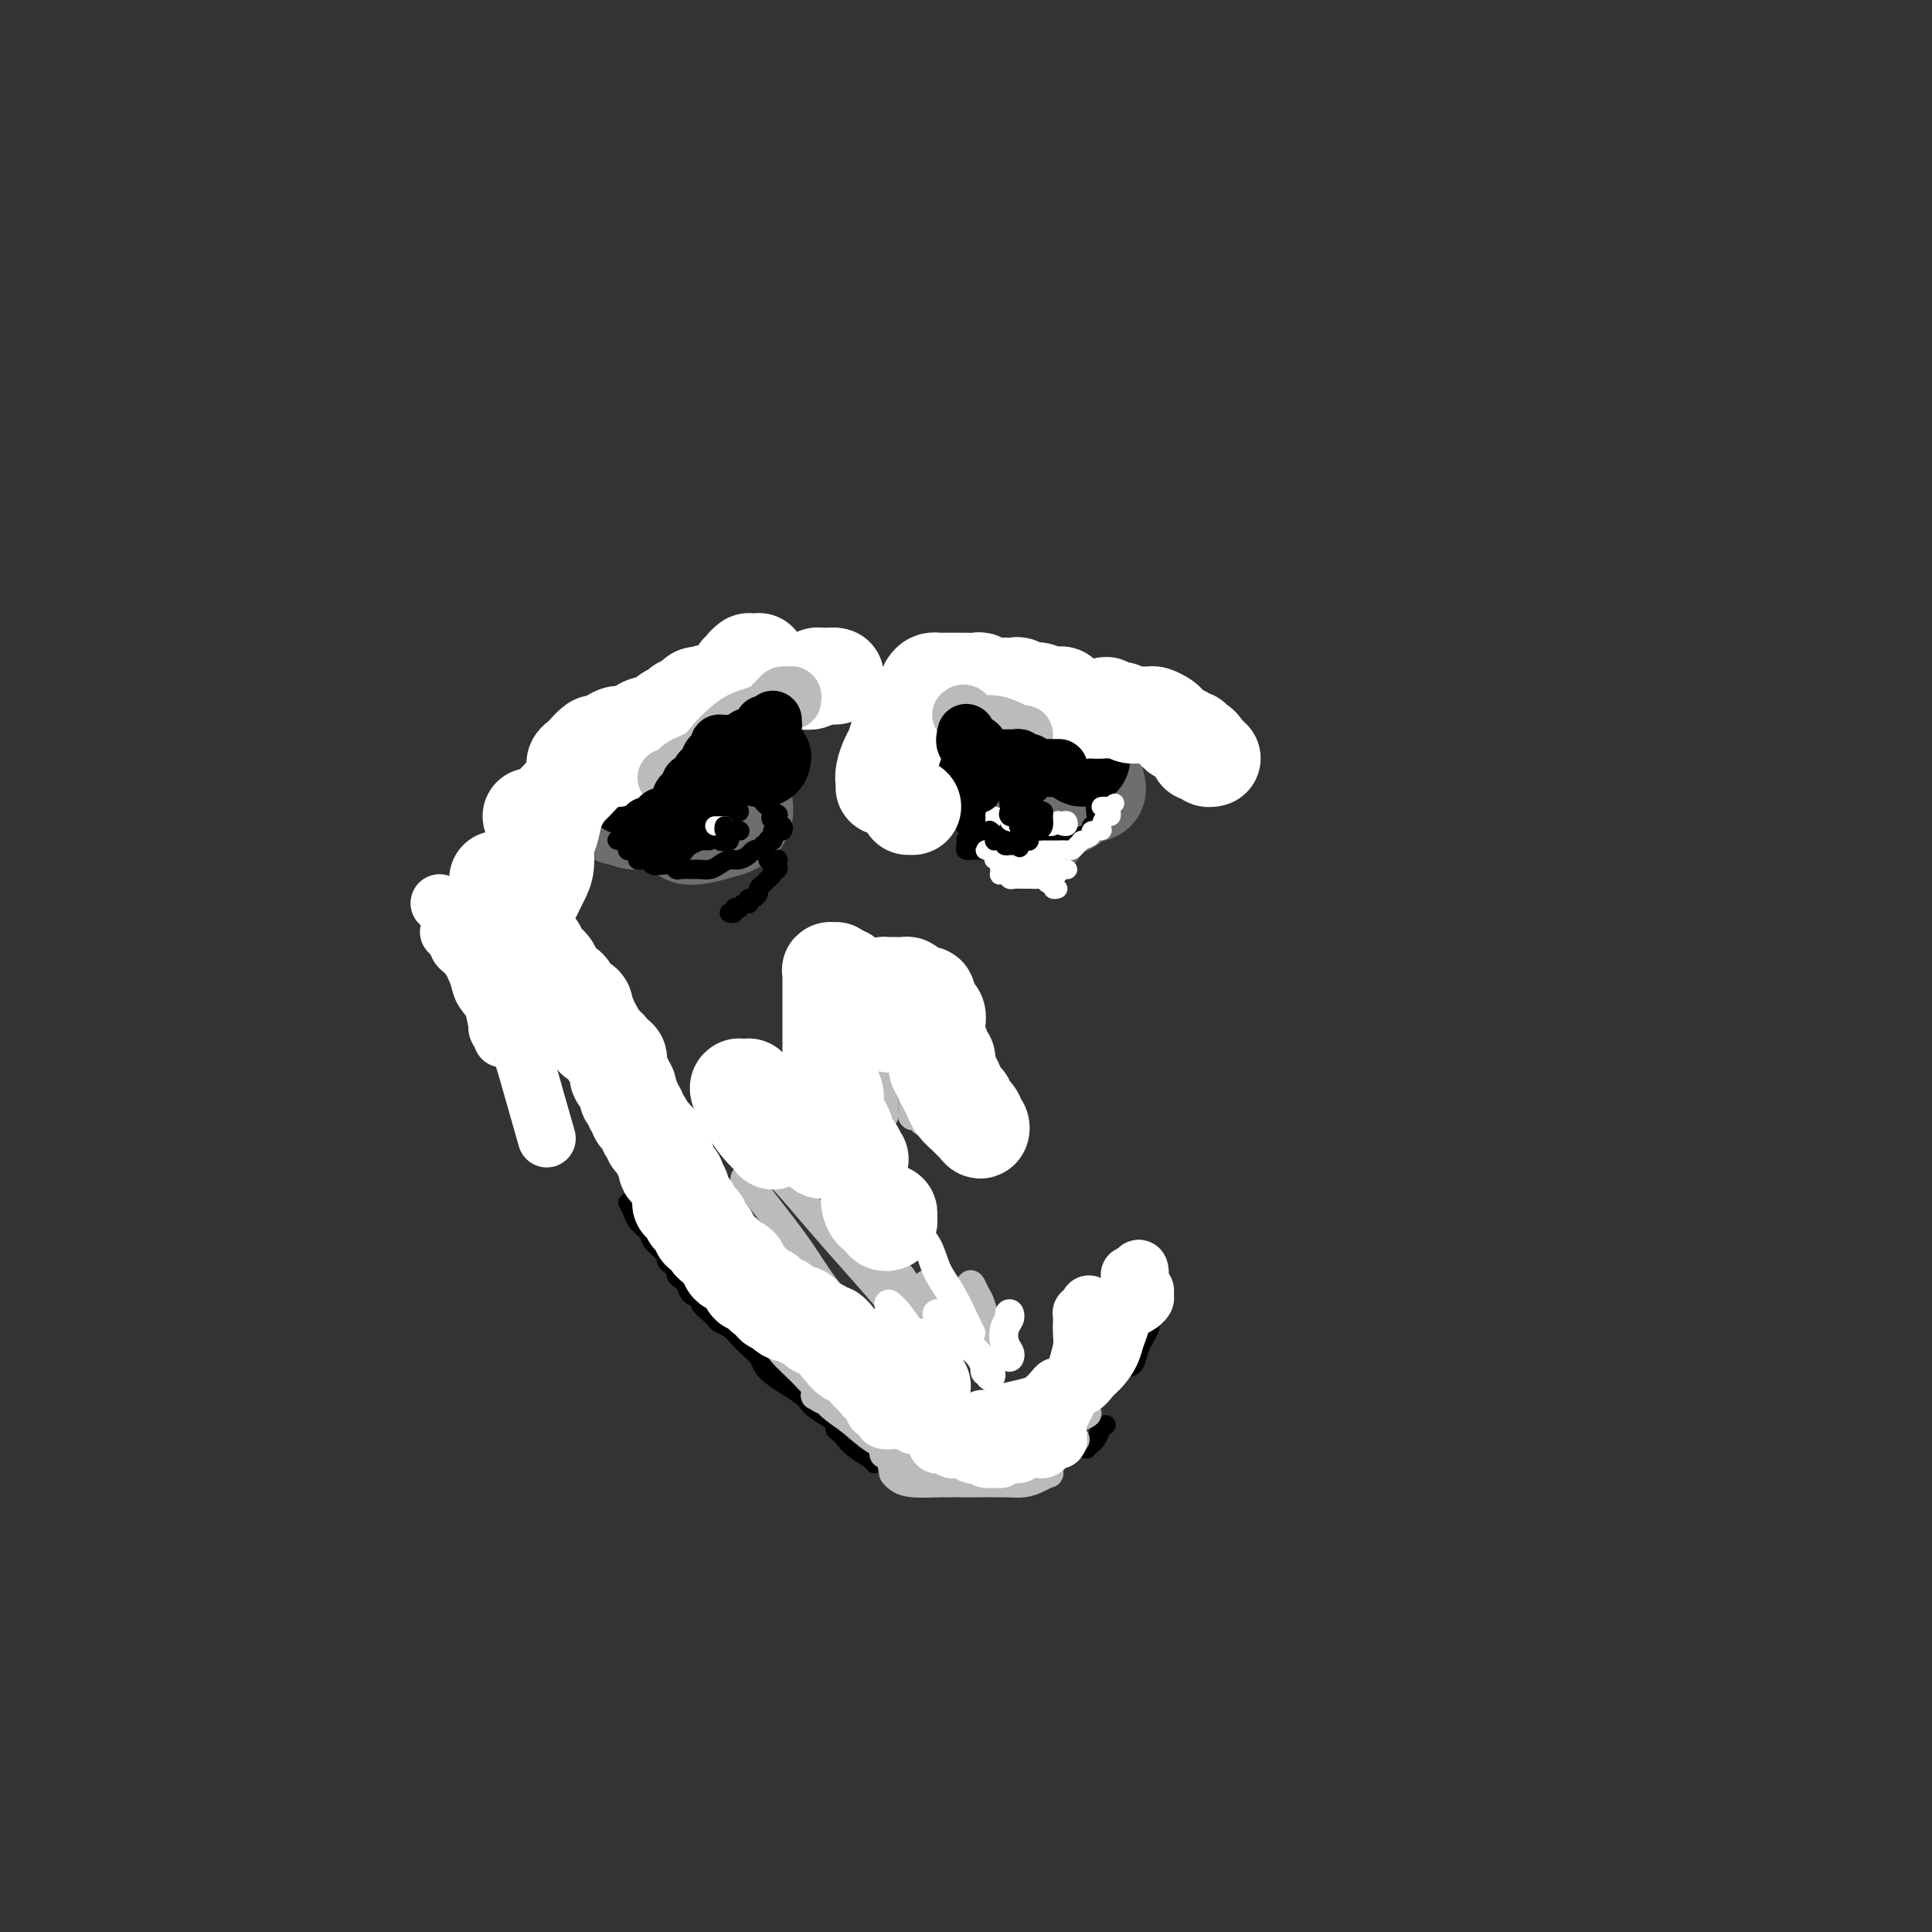 <svg viewBox='0 0 400 400' version='1.1' xmlns='http://www.w3.org/2000/svg' xmlns:xlink='http://www.w3.org/1999/xlink'><rect x="0" y="0" width="400" height="400" fill="#333333" stroke="none"/><g fill='none' stroke='#000000' stroke-width='4' stroke-linecap='round' stroke-linejoin='round'><path d='M143,172c-0.002,0.121 -0.004,0.243 0,0c0.004,-0.243 0.015,-0.850 0,-1c-0.015,-0.150 -0.056,0.156 0,0c0.056,-0.156 0.207,-0.773 0,-1c-0.207,-0.227 -0.774,-0.065 -1,0c-0.226,0.065 -0.113,0.032 0,0'/><path d='M142,171c-0.429,-0.310 -0.857,-0.620 -1,-1c-0.143,-0.380 0.000,-0.831 0,-1c-0.000,-0.169 -0.143,-0.055 0,0c0.143,0.055 0.573,0.052 1,0c0.427,-0.052 0.850,-0.154 1,0c0.150,0.154 0.026,0.563 0,1c-0.026,0.437 0.045,0.902 0,1c-0.045,0.098 -0.208,-0.170 0,0c0.208,0.170 0.787,0.776 1,1c0.213,0.224 0.061,0.064 0,0c-0.061,-0.064 -0.030,-0.032 0,0'/><path d='M145,171c0.030,0.006 0.061,0.012 0,0c-0.061,-0.012 -0.212,-0.042 0,0c0.212,0.042 0.789,0.155 1,0c0.211,-0.155 0.057,-0.578 0,-1c-0.057,-0.422 -0.015,-0.844 0,-1c0.015,-0.156 0.004,-0.044 0,0c-0.004,0.044 -0.002,0.022 0,0'/><path d='M145,167c0.000,0.000 0.100,0.100 0.1,0.1'/><path d='M144,166c-0.417,0.000 -0.833,0.000 -1,0c-0.167,0.000 -0.083,0.000 0,0'/><path d='M142,167c0.030,0.310 0.060,0.619 0,1c-0.060,0.381 -0.208,0.833 0,1c0.208,0.167 0.774,0.048 1,0c0.226,-0.048 0.113,-0.024 0,0'/><path d='M143,169c0.536,0.030 1.071,0.060 1,0c-0.071,-0.060 -0.750,-0.208 -1,0c-0.250,0.208 -0.071,0.774 0,1c0.071,0.226 0.036,0.113 0,0'/></g>
<g fill='none' stroke='#6D6E70' stroke-width='20' stroke-linecap='round' stroke-linejoin='round'><path d='M140,171c-0.460,0.122 -0.920,0.245 -2,0c-1.080,-0.245 -2.779,-0.856 -4,-1c-1.221,-0.144 -1.963,0.180 -3,0c-1.037,-0.180 -2.368,-0.865 -3,-1c-0.632,-0.135 -0.565,0.278 0,0c0.565,-0.278 1.629,-1.249 3,-2c1.371,-0.751 3.050,-1.282 5,-2c1.950,-0.718 4.170,-1.623 6,-2c1.830,-0.377 3.270,-0.228 5,0c1.730,0.228 3.752,0.533 5,1c1.248,0.467 1.723,1.095 2,2c0.277,0.905 0.354,2.086 0,3c-0.354,0.914 -1.141,1.561 -2,2c-0.859,0.439 -1.789,0.669 -3,1c-1.211,0.331 -2.701,0.765 -4,1c-1.299,0.235 -2.407,0.273 -3,0c-0.593,-0.273 -0.670,-0.858 -1,-1c-0.330,-0.142 -0.913,0.158 -1,0c-0.087,-0.158 0.323,-0.773 1,-1c0.677,-0.227 1.622,-0.065 2,0c0.378,0.065 0.189,0.032 0,0'/><path d='M224,165c0.345,-0.065 0.690,-0.130 0,0c-0.690,0.130 -2.416,0.457 -4,0c-1.584,-0.457 -3.027,-1.696 -4,-2c-0.973,-0.304 -1.475,0.328 -2,0c-0.525,-0.328 -1.072,-1.616 -1,-2c0.072,-0.384 0.765,0.135 2,0c1.235,-0.135 3.013,-0.923 4,-1c0.987,-0.077 1.183,0.558 2,1c0.817,0.442 2.253,0.693 3,1c0.747,0.307 0.803,0.671 1,1c0.197,0.329 0.536,0.625 0,1c-0.536,0.375 -1.946,0.830 -3,1c-1.054,0.170 -1.752,0.056 -3,0c-1.248,-0.056 -3.047,-0.053 -4,0c-0.953,0.053 -1.059,0.158 -1,0c0.059,-0.158 0.282,-0.578 1,-1c0.718,-0.422 1.930,-0.846 3,-1c1.070,-0.154 1.998,-0.039 3,0c1.002,0.039 2.077,0.003 3,0c0.923,-0.003 1.693,0.028 2,0c0.307,-0.028 0.150,-0.113 0,0c-0.150,0.113 -0.293,0.424 -1,1c-0.707,0.576 -1.977,1.415 -3,2c-1.023,0.585 -1.800,0.914 -3,1c-1.200,0.086 -2.824,-0.071 -4,0c-1.176,0.071 -1.904,0.369 -2,0c-0.096,-0.369 0.438,-1.406 1,-2c0.562,-0.594 1.151,-0.747 2,-1c0.849,-0.253 1.959,-0.607 3,-1c1.041,-0.393 2.012,-0.827 3,-1c0.988,-0.173 1.994,-0.087 3,0'/><path d='M225,162c1.961,-0.887 1.863,-0.605 2,0c0.137,0.605 0.509,1.532 0,2c-0.509,0.468 -1.900,0.477 -3,1c-1.100,0.523 -1.909,1.560 -3,2c-1.091,0.440 -2.464,0.283 -4,0c-1.536,-0.283 -3.235,-0.692 -4,-1c-0.765,-0.308 -0.597,-0.516 0,0c0.597,0.516 1.622,1.754 2,3c0.378,1.246 0.108,2.499 0,3c-0.108,0.501 -0.054,0.251 0,0'/></g>
<g fill='none' stroke='#000000' stroke-width='4' stroke-linecap='round' stroke-linejoin='round'><path d='M144,170c0.423,0.120 0.845,0.240 1,0c0.155,-0.240 0.041,-0.839 0,-1c-0.041,-0.161 -0.011,0.118 0,0c0.011,-0.118 0.003,-0.631 0,-1c-0.003,-0.369 -0.001,-0.594 0,-1c0.001,-0.406 0.000,-0.994 0,-1c-0.000,-0.006 -0.000,0.571 0,1c0.000,0.429 0.000,0.710 0,1c-0.000,0.290 0.000,0.589 0,1c-0.000,0.411 -0.000,0.932 0,1c0.000,0.068 0.000,-0.319 0,-1c-0.000,-0.681 -0.000,-1.656 0,-2c0.000,-0.344 0.001,-0.057 0,0c-0.001,0.057 -0.004,-0.115 0,0c0.004,0.115 0.015,0.518 0,1c-0.015,0.482 -0.057,1.044 0,1c0.057,-0.044 0.211,-0.692 0,-1c-0.211,-0.308 -0.788,-0.275 -1,0c-0.212,0.275 -0.061,0.793 0,1c0.061,0.207 0.030,0.104 0,0'/><path d='M213,165c-0.431,-0.091 -0.862,-0.181 -1,0c-0.138,0.181 0.015,0.634 0,1c-0.015,0.366 -0.200,0.645 0,1c0.200,0.355 0.786,0.787 1,1c0.214,0.213 0.057,0.206 0,0c-0.057,-0.206 -0.015,-0.613 0,-1c0.015,-0.387 0.004,-0.756 0,-1c-0.004,-0.244 -0.001,-0.364 0,-1c0.001,-0.636 0.000,-1.790 0,-2c-0.000,-0.210 -0.000,0.523 0,1c0.000,0.477 0.000,0.698 0,1c-0.000,0.302 -0.000,0.686 0,1c0.000,0.314 -0.000,0.560 0,1c0.000,0.440 0.000,1.074 0,1c-0.000,-0.074 -0.000,-0.857 0,-1c0.000,-0.143 0.001,0.353 0,0c-0.001,-0.353 -0.004,-1.555 0,-2c0.004,-0.445 0.015,-0.133 0,0c-0.015,0.133 -0.056,0.087 0,0c0.056,-0.087 0.207,-0.216 0,0c-0.207,0.216 -0.774,0.776 -1,1c-0.226,0.224 -0.113,0.112 0,0'/><path d='M147,169c-0.009,-0.330 -0.017,-0.660 0,-1c0.017,-0.340 0.061,-0.691 0,-1c-0.061,-0.309 -0.227,-0.575 0,-1c0.227,-0.425 0.845,-1.010 1,-1c0.155,0.010 -0.155,0.616 0,1c0.155,0.384 0.773,0.547 1,1c0.227,0.453 0.062,1.195 0,2c-0.062,0.805 -0.021,1.674 0,2c0.021,0.326 0.024,0.109 0,0c-0.024,-0.109 -0.073,-0.109 0,0c0.073,0.109 0.269,0.326 0,0c-0.269,-0.326 -1.001,-1.194 -1,-2c0.001,-0.806 0.736,-1.549 1,-2c0.264,-0.451 0.057,-0.612 0,-1c-0.057,-0.388 0.034,-1.005 0,-1c-0.034,0.005 -0.195,0.632 0,1c0.195,0.368 0.746,0.477 1,1c0.254,0.523 0.213,1.460 0,2c-0.213,0.540 -0.596,0.684 -1,1c-0.404,0.316 -0.830,0.805 -1,1c-0.170,0.195 -0.085,0.098 0,0'/><path d='M128,174c-0.209,-0.056 -0.417,-0.111 0,0c0.417,0.111 1.460,0.390 2,0c0.540,-0.390 0.579,-1.448 1,-2c0.421,-0.552 1.225,-0.597 2,-1c0.775,-0.403 1.521,-1.165 2,-2c0.479,-0.835 0.692,-1.744 1,-2c0.308,-0.256 0.713,0.143 1,0c0.287,-0.143 0.457,-0.826 1,-1c0.543,-0.174 1.459,0.160 2,0c0.541,-0.160 0.708,-0.813 1,-1c0.292,-0.187 0.708,0.094 1,0c0.292,-0.094 0.459,-0.561 1,-1c0.541,-0.439 1.454,-0.850 2,-1c0.546,-0.150 0.724,-0.040 1,0c0.276,0.040 0.650,0.011 1,0c0.350,-0.011 0.676,-0.003 1,0c0.324,0.003 0.646,0.001 1,0c0.354,-0.001 0.738,0.000 1,0c0.262,-0.000 0.400,-0.001 1,0c0.600,0.001 1.661,0.003 2,0c0.339,-0.003 -0.045,-0.011 0,0c0.045,0.011 0.519,0.042 1,0c0.481,-0.042 0.970,-0.156 1,0c0.030,0.156 -0.399,0.581 0,1c0.399,0.419 1.627,0.833 2,1c0.373,0.167 -0.107,0.086 0,0c0.107,-0.086 0.802,-0.178 1,0c0.198,0.178 -0.101,0.625 0,1c0.101,0.375 0.600,0.679 1,1c0.400,0.321 0.700,0.661 1,1'/><path d='M160,168c2.183,0.955 0.641,0.843 0,1c-0.641,0.157 -0.381,0.582 0,1c0.381,0.418 0.884,0.830 1,1c0.116,0.170 -0.155,0.097 0,0c0.155,-0.097 0.735,-0.218 1,0c0.265,0.218 0.214,0.775 0,1c-0.214,0.225 -0.592,0.116 -1,0c-0.408,-0.116 -0.845,-0.241 -1,0c-0.155,0.241 -0.026,0.848 0,1c0.026,0.152 -0.049,-0.151 0,0c0.049,0.151 0.223,0.758 0,1c-0.223,0.242 -0.844,0.121 -1,0c-0.156,-0.121 0.151,-0.243 0,0c-0.151,0.243 -0.762,0.849 -1,1c-0.238,0.151 -0.105,-0.153 0,0c0.105,0.153 0.180,0.763 0,1c-0.180,0.237 -0.614,0.101 -1,0c-0.386,-0.101 -0.722,-0.168 -1,0c-0.278,0.168 -0.497,0.571 -1,1c-0.503,0.429 -1.291,0.886 -2,1c-0.709,0.114 -1.340,-0.113 -2,0c-0.660,0.113 -1.350,0.566 -2,1c-0.650,0.434 -1.259,0.849 -2,1c-0.741,0.151 -1.613,0.037 -2,0c-0.387,-0.037 -0.289,0.004 -1,0c-0.711,-0.004 -2.232,-0.053 -3,0c-0.768,0.053 -0.784,0.206 -1,0c-0.216,-0.206 -0.633,-0.773 -1,-1c-0.367,-0.227 -0.683,-0.113 -1,0'/><path d='M138,179c-3.560,0.468 -2.459,0.139 -2,0c0.459,-0.139 0.277,-0.089 0,0c-0.277,0.089 -0.648,0.217 -1,0c-0.352,-0.217 -0.686,-0.780 -1,-1c-0.314,-0.220 -0.610,-0.098 -1,0c-0.390,0.098 -0.875,0.170 -1,0c-0.125,-0.170 0.110,-0.584 0,-1c-0.110,-0.416 -0.565,-0.833 -1,-1c-0.435,-0.167 -0.848,-0.082 -1,0c-0.152,0.082 -0.041,0.162 0,0c0.041,-0.162 0.011,-0.564 0,-1c-0.011,-0.436 -0.005,-0.905 0,-1c0.005,-0.095 0.008,0.186 0,0c-0.008,-0.186 -0.027,-0.838 0,-1c0.027,-0.162 0.098,0.167 0,0c-0.098,-0.167 -0.367,-0.828 0,-1c0.367,-0.172 1.368,0.146 2,0c0.632,-0.146 0.895,-0.756 1,-1c0.105,-0.244 0.053,-0.122 0,0'/><path d='M202,168c0.000,-0.438 0.000,-0.877 0,-1c-0.000,-0.123 -0.001,0.069 0,0c0.001,-0.069 0.003,-0.401 0,-1c-0.003,-0.599 -0.011,-1.467 0,-2c0.011,-0.533 0.039,-0.730 0,-1c-0.039,-0.270 -0.147,-0.611 0,-1c0.147,-0.389 0.549,-0.826 1,-1c0.451,-0.174 0.949,-0.085 1,0c0.051,0.085 -0.347,0.166 0,0c0.347,-0.166 1.440,-0.580 2,-1c0.560,-0.420 0.588,-0.844 1,-1c0.412,-0.156 1.209,-0.042 2,0c0.791,0.042 1.576,0.011 2,0c0.424,-0.011 0.486,-0.004 1,0c0.514,0.004 1.481,0.005 2,0c0.519,-0.005 0.592,-0.016 1,0c0.408,0.016 1.152,0.061 2,0c0.848,-0.061 1.799,-0.226 2,0c0.201,0.226 -0.350,0.845 0,1c0.350,0.155 1.600,-0.152 2,0c0.400,0.152 -0.052,0.763 0,1c0.052,0.237 0.606,0.101 1,0c0.394,-0.101 0.626,-0.168 1,0c0.374,0.168 0.888,0.570 1,1c0.112,0.430 -0.180,0.886 0,1c0.180,0.114 0.832,-0.115 1,0c0.168,0.115 -0.148,0.572 0,1c0.148,0.428 0.761,0.826 1,1c0.239,0.174 0.103,0.124 0,0c-0.103,-0.124 -0.172,-0.321 0,0c0.172,0.321 0.586,1.161 1,2'/><path d='M227,167c1.238,1.113 0.331,-0.104 0,0c-0.331,0.104 -0.088,1.531 0,2c0.088,0.469 0.020,-0.019 0,0c-0.020,0.019 0.009,0.545 0,1c-0.009,0.455 -0.054,0.839 0,1c0.054,0.161 0.207,0.100 0,0c-0.207,-0.100 -0.775,-0.238 -1,0c-0.225,0.238 -0.106,0.852 0,1c0.106,0.148 0.198,-0.171 0,0c-0.198,0.171 -0.687,0.830 -1,1c-0.313,0.170 -0.450,-0.151 -1,0c-0.550,0.151 -1.512,0.774 -2,1c-0.488,0.226 -0.500,0.057 -1,0c-0.500,-0.057 -1.486,-0.001 -2,0c-0.514,0.001 -0.556,-0.052 -1,0c-0.444,0.052 -1.288,0.210 -2,0c-0.712,-0.210 -1.290,-0.787 -2,-1c-0.710,-0.213 -1.552,-0.061 -2,0c-0.448,0.061 -0.501,0.030 -1,0c-0.499,-0.030 -1.443,-0.061 -2,0c-0.557,0.061 -0.728,0.212 -1,0c-0.272,-0.212 -0.647,-0.789 -1,-1c-0.353,-0.211 -0.686,-0.055 -1,0c-0.314,0.055 -0.610,0.011 -1,0c-0.390,-0.011 -0.875,0.011 -1,0c-0.125,-0.011 0.110,-0.055 0,0c-0.110,0.055 -0.566,0.211 -1,0c-0.434,-0.211 -0.848,-0.788 -1,-1c-0.152,-0.212 -0.044,-0.061 0,0c0.044,0.061 0.022,0.030 0,0'/><path d='M207,163c-0.081,-0.000 -0.162,-0.001 0,0c0.162,0.001 0.568,0.003 1,0c0.432,-0.003 0.889,-0.011 1,0c0.111,0.011 -0.124,0.043 0,0c0.124,-0.043 0.609,-0.159 1,0c0.391,0.159 0.689,0.594 1,1c0.311,0.406 0.634,0.784 1,1c0.366,0.216 0.775,0.269 1,0c0.225,-0.269 0.268,-0.859 0,-1c-0.268,-0.141 -0.846,0.166 -1,0c-0.154,-0.166 0.116,-0.805 0,-1c-0.116,-0.195 -0.619,0.056 -1,0c-0.381,-0.056 -0.639,-0.418 -1,0c-0.361,0.418 -0.826,1.614 -1,2c-0.174,0.386 -0.057,-0.040 0,0c0.057,0.040 0.053,0.547 0,1c-0.053,0.453 -0.154,0.853 0,1c0.154,0.147 0.562,0.040 1,0c0.438,-0.040 0.906,-0.013 1,0c0.094,0.013 -0.186,0.014 0,0c0.186,-0.014 0.838,-0.041 1,0c0.162,0.041 -0.167,0.152 0,0c0.167,-0.152 0.828,-0.567 1,-1c0.172,-0.433 -0.146,-0.886 0,-1c0.146,-0.114 0.756,0.110 1,0c0.244,-0.110 0.122,-0.555 0,-1'/><path d='M214,164c0.523,-0.403 0.831,0.088 1,0c0.169,-0.088 0.199,-0.756 0,-1c-0.199,-0.244 -0.628,-0.065 -1,0c-0.372,0.065 -0.687,0.018 -1,0c-0.313,-0.018 -0.623,-0.005 -1,0c-0.377,0.005 -0.822,0.001 -1,0c-0.178,-0.001 -0.089,-0.001 0,0'/><path d='M213,162c-0.093,0.113 -0.186,0.226 0,0c0.186,-0.226 0.652,-0.793 1,-1c0.348,-0.207 0.577,-0.056 1,0c0.423,0.056 1.041,0.015 1,0c-0.041,-0.015 -0.742,-0.004 -1,0c-0.258,0.004 -0.074,0.001 0,0c0.074,-0.001 0.037,-0.001 0,0'/></g>
<g fill='none' stroke='#000000' stroke-width='20' stroke-linecap='round' stroke-linejoin='round'><path d='M130,163c-0.243,-0.210 -0.485,-0.420 0,-1c0.485,-0.580 1.699,-1.532 2,-2c0.301,-0.468 -0.309,-0.454 0,-1c0.309,-0.546 1.537,-1.653 2,-2c0.463,-0.347 0.162,0.065 0,0c-0.162,-0.065 -0.184,-0.609 0,-1c0.184,-0.391 0.576,-0.630 1,-1c0.424,-0.370 0.882,-0.870 1,-1c0.118,-0.130 -0.104,0.109 0,0c0.104,-0.109 0.535,-0.565 1,-1c0.465,-0.435 0.963,-0.848 1,-1c0.037,-0.152 -0.388,-0.045 0,0c0.388,0.045 1.590,0.026 2,0c0.410,-0.026 0.026,-0.058 0,0c-0.026,0.058 0.304,0.208 1,0c0.696,-0.208 1.759,-0.774 2,-1c0.241,-0.226 -0.339,-0.113 0,0c0.339,0.113 1.596,0.228 2,0c0.404,-0.228 -0.045,-0.797 0,-1c0.045,-0.203 0.585,-0.041 1,0c0.415,0.041 0.704,-0.041 1,0c0.296,0.041 0.600,0.203 1,0c0.400,-0.203 0.896,-0.772 1,-1c0.104,-0.228 -0.183,-0.114 0,0c0.183,0.114 0.836,0.227 1,0c0.164,-0.227 -0.163,-0.794 0,-1c0.163,-0.206 0.814,-0.053 1,0c0.186,0.053 -0.095,0.004 0,0c0.095,-0.004 0.564,0.037 1,0c0.436,-0.037 0.839,-0.154 1,0c0.161,0.154 0.081,0.577 0,1'/><path d='M153,149c2.338,-0.525 0.683,-0.338 0,0c-0.683,0.338 -0.393,0.825 0,1c0.393,0.175 0.889,0.037 1,0c0.111,-0.037 -0.163,0.028 0,0c0.163,-0.028 0.762,-0.148 1,0c0.238,0.148 0.116,0.564 0,1c-0.116,0.436 -0.226,0.891 0,1c0.226,0.109 0.789,-0.128 1,0c0.211,0.128 0.072,0.623 0,1c-0.072,0.377 -0.075,0.638 0,1c0.075,0.362 0.229,0.825 0,1c-0.229,0.175 -0.839,0.061 -1,0c-0.161,-0.061 0.129,-0.069 0,0c-0.129,0.069 -0.676,0.214 -1,0c-0.324,-0.214 -0.424,-0.786 -1,-1c-0.576,-0.214 -1.629,-0.070 -2,0c-0.371,0.070 -0.062,0.068 0,0c0.062,-0.068 -0.124,-0.200 0,0c0.124,0.200 0.559,0.734 1,1c0.441,0.266 0.888,0.264 1,0c0.112,-0.264 -0.111,-0.790 0,-1c0.111,-0.210 0.555,-0.105 1,0'/><path d='M154,154c0.393,0.785 0.876,0.248 1,0c0.124,-0.248 -0.112,-0.206 0,0c0.112,0.206 0.571,0.577 1,1c0.429,0.423 0.829,0.898 1,1c0.171,0.102 0.112,-0.169 0,0c-0.112,0.169 -0.277,0.777 0,1c0.277,0.223 0.998,0.060 1,0c0.002,-0.060 -0.714,-0.017 -1,0c-0.286,0.017 -0.143,0.009 0,0'/><path d='M202,155c-0.000,-0.325 -0.001,-0.650 0,-1c0.001,-0.350 0.003,-0.725 0,-1c-0.003,-0.275 -0.011,-0.451 0,-1c0.011,-0.549 0.041,-1.471 0,-2c-0.041,-0.529 -0.152,-0.664 0,-1c0.152,-0.336 0.567,-0.873 1,-1c0.433,-0.127 0.886,0.157 1,0c0.114,-0.157 -0.109,-0.756 0,-1c0.109,-0.244 0.550,-0.132 1,0c0.450,0.132 0.908,0.285 1,0c0.092,-0.285 -0.183,-1.008 0,-1c0.183,0.008 0.822,0.749 1,1c0.178,0.251 -0.107,0.014 0,0c0.107,-0.014 0.606,0.196 1,0c0.394,-0.196 0.684,-0.799 1,-1c0.316,-0.201 0.658,-0.001 1,0c0.342,0.001 0.683,-0.196 1,0c0.317,0.196 0.611,0.785 1,1c0.389,0.215 0.874,0.057 1,0c0.126,-0.057 -0.107,-0.011 0,0c0.107,0.011 0.554,-0.011 1,0c0.446,0.011 0.889,0.055 1,0c0.111,-0.055 -0.111,-0.211 0,0c0.111,0.211 0.555,0.787 1,1c0.445,0.213 0.890,0.061 1,0c0.110,-0.061 -0.114,-0.031 0,0c0.114,0.031 0.566,0.064 1,0c0.434,-0.064 0.848,-0.223 1,0c0.152,0.223 0.041,0.829 0,1c-0.041,0.171 -0.012,-0.094 0,0c0.012,0.094 0.006,0.547 0,1'/><path d='M219,150c2.324,0.403 0.635,-0.088 0,0c-0.635,0.088 -0.215,0.757 0,1c0.215,0.243 0.227,0.061 0,0c-0.227,-0.061 -0.692,-0.002 -1,0c-0.308,0.002 -0.458,-0.052 -1,0c-0.542,0.052 -1.476,0.210 -2,0c-0.524,-0.210 -0.639,-0.788 -1,-1c-0.361,-0.212 -0.970,-0.058 -1,0c-0.030,0.058 0.517,0.019 1,0c0.483,-0.019 0.903,-0.019 1,0c0.097,0.019 -0.128,0.057 0,0c0.128,-0.057 0.608,-0.208 1,0c0.392,0.208 0.697,0.774 1,1c0.303,0.226 0.606,0.113 1,0c0.394,-0.113 0.880,-0.227 1,0c0.120,0.227 -0.125,0.796 0,1c0.125,0.204 0.621,0.045 1,0c0.379,-0.045 0.640,0.026 1,0c0.360,-0.026 0.818,-0.147 1,0c0.182,0.147 0.087,0.564 0,1c-0.087,0.436 -0.167,0.891 0,1c0.167,0.109 0.581,-0.128 1,0c0.419,0.128 0.844,0.622 1,1c0.156,0.378 0.042,0.640 0,1c-0.042,0.360 -0.012,0.817 0,1c0.012,0.183 0.006,0.091 0,0'/></g>
<g fill='none' stroke='#000000' stroke-width='4' stroke-linecap='round' stroke-linejoin='round'><path d='M159,178c0.415,-0.000 0.829,-0.001 1,0c0.171,0.001 0.098,0.003 0,0c-0.098,-0.003 -0.221,-0.011 0,0c0.221,0.011 0.788,0.042 1,0c0.212,-0.042 0.071,-0.156 0,0c-0.071,0.156 -0.071,0.581 0,1c0.071,0.419 0.212,0.833 0,1c-0.212,0.167 -0.777,0.086 -1,0c-0.223,-0.086 -0.102,-0.178 0,0c0.102,0.178 0.186,0.625 0,1c-0.186,0.375 -0.641,0.679 -1,1c-0.359,0.321 -0.622,0.659 -1,1c-0.378,0.341 -0.872,0.683 -1,1c-0.128,0.317 0.110,0.607 0,1c-0.110,0.393 -0.568,0.889 -1,1c-0.432,0.111 -0.838,-0.163 -1,0c-0.162,0.163 -0.081,0.762 0,1c0.081,0.238 0.161,0.115 0,0c-0.161,-0.115 -0.564,-0.223 -1,0c-0.436,0.223 -0.905,0.778 -1,1c-0.095,0.222 0.185,0.112 0,0c-0.185,-0.112 -0.833,-0.226 -1,0c-0.167,0.226 0.147,0.792 0,1c-0.147,0.208 -0.756,0.060 -1,0c-0.244,-0.060 -0.122,-0.030 0,0'/><path d='M200,174c-0.007,-0.083 -0.014,-0.166 0,0c0.014,0.166 0.050,0.580 0,1c-0.050,0.420 -0.187,0.845 0,1c0.187,0.155 0.699,0.042 1,0c0.301,-0.042 0.391,-0.011 1,0c0.609,0.011 1.736,0.003 2,0c0.264,-0.003 -0.336,-0.001 0,0c0.336,0.001 1.608,0.000 2,0c0.392,-0.000 -0.095,0.001 0,0c0.095,-0.001 0.772,-0.003 1,0c0.228,0.003 0.005,0.011 0,0c-0.005,-0.011 0.207,-0.041 0,0c-0.207,0.041 -0.833,0.151 -1,0c-0.167,-0.151 0.124,-0.565 0,-1c-0.124,-0.435 -0.664,-0.891 -1,-1c-0.336,-0.109 -0.468,0.131 -1,0c-0.532,-0.131 -1.463,-0.631 -2,-1c-0.537,-0.369 -0.680,-0.606 -1,-1c-0.320,-0.394 -0.818,-0.945 -1,-1c-0.182,-0.055 -0.049,0.388 0,0c0.049,-0.388 0.013,-1.606 0,-2c-0.013,-0.394 -0.004,0.035 0,0c0.004,-0.035 0.001,-0.535 0,-1c-0.001,-0.465 -0.001,-0.894 0,-1c0.001,-0.106 0.001,0.112 0,0c-0.001,-0.112 -0.004,-0.556 0,-1c0.004,-0.444 0.015,-0.890 0,-1c-0.015,-0.110 -0.056,0.115 0,0c0.056,-0.115 0.207,-0.569 0,-1c-0.207,-0.431 -0.774,-0.837 -1,-1c-0.226,-0.163 -0.113,-0.081 0,0'/><path d='M199,163c-0.369,-1.639 -0.292,-1.235 0,-1c0.292,0.235 0.800,0.301 1,0c0.200,-0.301 0.092,-0.970 0,-1c-0.092,-0.030 -0.169,0.580 0,1c0.169,0.420 0.584,0.652 1,1c0.416,0.348 0.833,0.814 1,1c0.167,0.186 0.083,0.093 0,0'/></g>
<g fill='none' stroke='#FFFFFF' stroke-width='4' stroke-linecap='round' stroke-linejoin='round'><path d='M219,184c-0.446,0.121 -0.892,0.243 -1,0c-0.108,-0.243 0.122,-0.850 0,-1c-0.122,-0.150 -0.595,0.156 -1,0c-0.405,-0.156 -0.742,-0.774 -1,-1c-0.258,-0.226 -0.436,-0.060 -1,0c-0.564,0.060 -1.513,0.012 -2,0c-0.487,-0.012 -0.513,0.011 -1,0c-0.487,-0.011 -1.437,-0.054 -2,0c-0.563,0.054 -0.739,0.207 -1,0c-0.261,-0.207 -0.606,-0.773 -1,-1c-0.394,-0.227 -0.837,-0.116 -1,0c-0.163,0.116 -0.047,0.238 0,0c0.047,-0.238 0.026,-0.834 0,-1c-0.026,-0.166 -0.055,0.099 0,0c0.055,-0.099 0.196,-0.563 0,-1c-0.196,-0.437 -0.729,-0.849 -1,-1c-0.271,-0.151 -0.281,-0.041 0,0c0.281,0.041 0.854,0.015 1,0c0.146,-0.015 -0.133,-0.018 0,0c0.133,0.018 0.680,0.057 1,0c0.320,-0.057 0.415,-0.209 1,0c0.585,0.209 1.662,0.778 2,1c0.338,0.222 -0.063,0.098 0,0c0.063,-0.098 0.589,-0.171 1,0c0.411,0.171 0.705,0.585 1,1'/><path d='M213,180c1.131,0.087 0.458,-0.695 0,-1c-0.458,-0.305 -0.700,-0.133 -1,0c-0.300,0.133 -0.658,0.228 -1,0c-0.342,-0.228 -0.669,-0.778 -1,-1c-0.331,-0.222 -0.666,-0.116 -1,0c-0.334,0.116 -0.668,0.241 -1,0c-0.332,-0.241 -0.660,-0.849 -1,-1c-0.340,-0.151 -0.690,0.156 -1,0c-0.310,-0.156 -0.581,-0.774 -1,-1c-0.419,-0.226 -0.985,-0.061 -1,0c-0.015,0.061 0.521,0.016 1,0c0.479,-0.016 0.902,-0.004 1,0c0.098,0.004 -0.128,0.000 0,0c0.128,-0.000 0.610,0.004 1,0c0.390,-0.004 0.687,-0.015 1,0c0.313,0.015 0.644,0.057 1,0c0.356,-0.057 0.739,-0.211 1,0c0.261,0.211 0.400,0.788 1,1c0.600,0.212 1.661,0.061 2,0c0.339,-0.061 -0.045,-0.030 0,0c0.045,0.030 0.520,0.061 1,0c0.480,-0.061 0.964,-0.212 1,0c0.036,0.212 -0.375,0.788 0,1c0.375,0.212 1.536,0.061 2,0c0.464,-0.061 0.232,-0.030 0,0'/><path d='M217,178c2.285,0.309 1.496,0.083 1,0c-0.496,-0.083 -0.699,-0.022 -1,0c-0.301,0.022 -0.699,0.006 -1,0c-0.301,-0.006 -0.505,-0.002 -1,0c-0.495,0.002 -1.281,0.001 -2,0c-0.719,-0.001 -1.370,-0.001 -2,0c-0.630,0.001 -1.237,0.004 -2,0c-0.763,-0.004 -1.680,-0.016 -2,0c-0.320,0.016 -0.041,0.061 0,0c0.041,-0.061 -0.155,-0.226 0,0c0.155,0.226 0.660,0.844 1,1c0.340,0.156 0.513,-0.151 1,0c0.487,0.151 1.287,0.759 2,1c0.713,0.241 1.339,0.113 2,0c0.661,-0.113 1.356,-0.212 2,0c0.644,0.212 1.236,0.736 2,1c0.764,0.264 1.702,0.267 2,0c0.298,-0.267 -0.042,-0.803 0,-1c0.042,-0.197 0.465,-0.056 1,0c0.535,0.056 1.181,0.025 1,0c-0.181,-0.025 -1.190,-0.045 -2,0c-0.810,0.045 -1.421,0.156 -2,0c-0.579,-0.156 -1.124,-0.578 -2,-1c-0.876,-0.422 -2.082,-0.844 -3,-1c-0.918,-0.156 -1.548,-0.044 -2,0c-0.452,0.044 -0.726,0.022 -1,0'/><path d='M209,178c-1.999,-0.917 -1.997,-1.710 -2,-2c-0.003,-0.290 -0.013,-0.078 0,0c0.013,0.078 0.048,0.021 0,0c-0.048,-0.021 -0.179,-0.006 0,0c0.179,0.006 0.666,0.001 1,0c0.334,-0.001 0.513,-0.000 1,0c0.487,0.000 1.283,0.000 2,0c0.717,-0.000 1.357,0.000 2,0c0.643,-0.000 1.289,-0.000 2,0c0.711,0.000 1.486,0.001 2,0c0.514,-0.001 0.767,-0.003 1,0c0.233,0.003 0.445,0.011 1,0c0.555,-0.011 1.453,-0.041 2,0c0.547,0.041 0.743,0.152 1,0c0.257,-0.152 0.574,-0.566 1,-1c0.426,-0.434 0.959,-0.886 1,-1c0.041,-0.114 -0.410,0.111 0,0c0.410,-0.111 1.682,-0.560 2,-1c0.318,-0.440 -0.317,-0.873 0,-1c0.317,-0.127 1.588,0.053 2,0c0.412,-0.053 -0.033,-0.339 0,-1c0.033,-0.661 0.545,-1.697 1,-2c0.455,-0.303 0.854,0.129 1,0c0.146,-0.129 0.039,-0.818 0,-1c-0.039,-0.182 -0.011,0.143 0,0c0.011,-0.143 0.003,-0.755 0,-1c-0.003,-0.245 -0.002,-0.122 0,0'/><path d='M230,167c1.437,-1.392 0.530,-0.373 0,0c-0.530,0.373 -0.681,0.100 -1,0c-0.319,-0.100 -0.805,-0.029 -1,0c-0.195,0.029 -0.097,0.014 0,0'/><path d='M206,169c-0.119,0.422 -0.238,0.844 0,1c0.238,0.156 0.833,0.046 1,0c0.167,-0.046 -0.096,-0.026 0,0c0.096,0.026 0.549,0.060 1,0c0.451,-0.060 0.899,-0.212 1,0c0.101,0.212 -0.146,0.789 0,1c0.146,0.211 0.683,0.057 1,0c0.317,-0.057 0.414,-0.015 1,0c0.586,0.015 1.662,0.004 2,0c0.338,-0.004 -0.063,-0.001 0,0c0.063,0.001 0.591,0.000 1,0c0.409,-0.000 0.701,0.001 1,0c0.299,-0.001 0.606,-0.004 1,0c0.394,0.004 0.875,0.015 1,0c0.125,-0.015 -0.107,-0.056 0,0c0.107,0.056 0.554,0.210 1,0c0.446,-0.210 0.891,-0.785 1,-1c0.109,-0.215 -0.118,-0.072 0,0c0.118,0.072 0.581,0.072 1,0c0.419,-0.072 0.793,-0.215 1,0c0.207,0.215 0.248,0.789 0,1c-0.248,0.211 -0.785,0.060 -1,0c-0.215,-0.060 -0.107,-0.030 0,0'/><path d='M213,171c-0.083,0.006 -0.166,0.012 0,0c0.166,-0.012 0.580,-0.042 1,0c0.420,0.042 0.844,0.156 1,0c0.156,-0.156 0.042,-0.581 0,-1c-0.042,-0.419 -0.014,-0.830 0,-1c0.014,-0.170 0.014,-0.098 0,0c-0.014,0.098 -0.041,0.223 0,0c0.041,-0.223 0.151,-0.793 0,-1c-0.151,-0.207 -0.562,-0.052 -1,0c-0.438,0.052 -0.902,-0.001 -1,0c-0.098,0.001 0.170,0.055 0,0c-0.170,-0.055 -0.778,-0.221 -1,0c-0.222,0.221 -0.060,0.827 0,1c0.060,0.173 0.016,-0.087 0,0c-0.016,0.087 -0.003,0.521 0,1c0.003,0.479 -0.003,1.004 0,1c0.003,-0.004 0.015,-0.538 0,-1c-0.015,-0.462 -0.057,-0.854 0,-1c0.057,-0.146 0.211,-0.046 0,0c-0.211,0.046 -0.789,0.037 -1,0c-0.211,-0.037 -0.057,-0.103 0,0c0.057,0.103 0.015,0.374 0,1c-0.015,0.626 -0.004,1.607 0,2c0.004,0.393 0.002,0.196 0,0'/></g>
<g fill='none' stroke='#000000' stroke-width='4' stroke-linecap='round' stroke-linejoin='round'><path d='M209,171c0.026,0.423 0.052,0.845 0,1c-0.052,0.155 -0.183,0.041 0,0c0.183,-0.041 0.679,-0.011 1,0c0.321,0.011 0.468,0.001 1,0c0.532,-0.001 1.449,0.007 2,0c0.551,-0.007 0.737,-0.030 1,0c0.263,0.030 0.603,0.112 1,0c0.397,-0.112 0.850,-0.418 1,-1c0.150,-0.582 -0.002,-1.439 0,-2c0.002,-0.561 0.158,-0.827 0,-1c-0.158,-0.173 -0.631,-0.254 -1,0c-0.369,0.254 -0.635,0.842 -1,1c-0.365,0.158 -0.831,-0.115 -1,0c-0.169,0.115 -0.043,0.619 0,1c0.043,0.381 0.001,0.638 0,1c-0.001,0.362 0.038,0.830 0,1c-0.038,0.170 -0.153,0.044 0,0c0.153,-0.044 0.574,-0.005 1,0c0.426,0.005 0.856,-0.023 1,0c0.144,0.023 0.001,0.097 0,0c-0.001,-0.097 0.141,-0.367 0,-1c-0.141,-0.633 -0.564,-1.631 -1,-2c-0.436,-0.369 -0.883,-0.109 -1,0c-0.117,0.109 0.097,0.067 0,0c-0.097,-0.067 -0.505,-0.158 -1,0c-0.495,0.158 -1.076,0.564 -1,1c0.076,0.436 0.808,0.901 1,1c0.192,0.099 -0.155,-0.169 0,0c0.155,0.169 0.811,0.776 1,1c0.189,0.224 -0.089,0.064 0,0c0.089,-0.064 0.544,-0.032 1,0'/><path d='M214,172c0.500,0.333 0.250,0.167 0,0'/><path d='M212,172c-0.506,0.843 -1.011,1.686 -1,2c0.011,0.314 0.539,0.098 1,0c0.461,-0.098 0.856,-0.078 1,0c0.144,0.078 0.039,0.213 0,0c-0.039,-0.213 -0.011,-0.775 0,-1c0.011,-0.225 0.006,-0.112 0,0'/><path d='M147,169c0.022,0.754 0.044,1.508 0,2c-0.044,0.492 -0.153,0.723 0,1c0.153,0.277 0.567,0.601 1,1c0.433,0.399 0.886,0.873 1,1c0.114,0.127 -0.112,-0.094 0,0c0.112,0.094 0.563,0.504 1,0c0.437,-0.504 0.859,-1.921 1,-3c0.141,-1.079 0.000,-1.821 0,-2c-0.000,-0.179 0.140,0.204 0,0c-0.140,-0.204 -0.560,-0.994 -1,-1c-0.440,-0.006 -0.899,0.771 -1,1c-0.101,0.229 0.158,-0.089 0,0c-0.158,0.089 -0.732,0.585 -1,1c-0.268,0.415 -0.230,0.749 0,1c0.230,0.251 0.651,0.419 1,1c0.349,0.581 0.626,1.575 1,2c0.374,0.425 0.844,0.282 1,0c0.156,-0.282 -0.002,-0.703 0,-1c0.002,-0.297 0.166,-0.469 0,-1c-0.166,-0.531 -0.661,-1.421 -1,-2c-0.339,-0.579 -0.521,-0.847 -1,-1c-0.479,-0.153 -1.253,-0.191 -2,0c-0.747,0.191 -1.466,0.611 -2,1c-0.534,0.389 -0.882,0.746 -1,1c-0.118,0.254 -0.007,0.404 0,1c0.007,0.596 -0.089,1.638 0,2c0.089,0.362 0.364,0.046 1,0c0.636,-0.046 1.633,0.180 2,0c0.367,-0.180 0.105,-0.766 0,-1c-0.105,-0.234 -0.052,-0.117 0,0'/><path d='M140,178c-0.624,0.067 -1.247,0.133 -1,0c0.247,-0.133 1.366,-0.467 2,-1c0.634,-0.533 0.783,-1.267 2,-2c1.217,-0.733 3.501,-1.464 5,-2c1.499,-0.536 2.211,-0.875 3,-1c0.789,-0.125 1.654,-0.036 2,0c0.346,0.036 0.173,0.018 0,0'/><path d='M139,174c-0.367,-0.054 -0.734,-0.108 -1,0c-0.266,0.108 -0.432,0.379 0,0c0.432,-0.379 1.463,-1.407 2,-2c0.537,-0.593 0.579,-0.751 1,-1c0.421,-0.249 1.222,-0.588 2,-1c0.778,-0.412 1.532,-0.895 2,-1c0.468,-0.105 0.650,0.168 1,0c0.350,-0.168 0.867,-0.777 1,-1c0.133,-0.223 -0.118,-0.060 0,0c0.118,0.060 0.605,0.016 1,0c0.395,-0.016 0.697,-0.004 1,0c0.303,0.004 0.607,0.001 1,0c0.393,-0.001 0.876,-0.001 1,0c0.124,0.001 -0.110,0.001 0,0c0.110,-0.001 0.563,-0.004 1,0c0.437,0.004 0.856,0.015 1,0c0.144,-0.015 0.013,-0.057 0,0c-0.013,0.057 0.093,0.211 0,0c-0.093,-0.211 -0.386,-0.789 -1,-1c-0.614,-0.211 -1.550,-0.057 -2,0c-0.450,0.057 -0.414,0.016 -1,0c-0.586,-0.016 -1.793,-0.008 -3,0'/><path d='M146,167c-1.130,-0.142 -1.455,0.003 -2,0c-0.545,-0.003 -1.312,-0.156 -2,0c-0.688,0.156 -1.299,0.619 -2,1c-0.701,0.381 -1.493,0.679 -2,1c-0.507,0.321 -0.729,0.664 -1,1c-0.271,0.336 -0.592,0.664 -1,1c-0.408,0.336 -0.904,0.678 -1,1c-0.096,0.322 0.209,0.622 0,1c-0.209,0.378 -0.932,0.833 -1,1c-0.068,0.167 0.520,0.045 1,0c0.480,-0.045 0.851,-0.013 1,0c0.149,0.013 0.074,0.006 0,0'/></g>
<g fill='none' stroke='#FFFFFF' stroke-width='4' stroke-linecap='round' stroke-linejoin='round'><path d='M148,171c0.452,0.000 0.905,0.000 1,0c0.095,0.000 -0.167,0.000 0,0c0.167,-0.000 0.762,0.000 1,0c0.238,0.000 0.119,0.000 0,0'/><path d='M210,167c0.113,0.455 0.225,0.910 0,1c-0.225,0.090 -0.789,-0.185 -1,0c-0.211,0.185 -0.071,0.831 0,1c0.071,0.169 0.071,-0.137 0,0c-0.071,0.137 -0.215,0.717 0,1c0.215,0.283 0.789,0.268 1,0c0.211,-0.268 0.060,-0.791 0,-1c-0.060,-0.209 -0.030,-0.105 0,0'/></g>
<g fill='none' stroke='#000000' stroke-width='4' stroke-linecap='round' stroke-linejoin='round'><path d='M150,172c0.030,-0.536 0.061,-1.072 0,-1c-0.061,0.072 -0.212,0.751 0,1c0.212,0.249 0.789,0.067 1,0c0.211,-0.067 0.057,-0.018 0,0c-0.057,0.018 -0.015,0.005 0,0c0.015,-0.005 0.004,-0.001 0,0c-0.004,0.001 -0.002,0.001 0,0'/><path d='M211,169c-0.023,0.115 -0.046,0.231 0,0c0.046,-0.231 0.160,-0.808 0,-1c-0.160,-0.192 -0.594,0.000 -1,0c-0.406,-0.000 -0.785,-0.193 -1,0c-0.215,0.193 -0.268,0.774 0,1c0.268,0.226 0.856,0.099 1,0c0.144,-0.099 -0.155,-0.170 0,0c0.155,0.170 0.763,0.582 1,1c0.237,0.418 0.102,0.844 0,1c-0.102,0.156 -0.171,0.043 0,0c0.171,-0.043 0.583,-0.014 1,0c0.417,0.014 0.840,0.014 1,0c0.160,-0.014 0.057,-0.042 0,0c-0.057,0.042 -0.068,0.154 0,0c0.068,-0.154 0.214,-0.574 0,-1c-0.214,-0.426 -0.789,-0.856 -1,-1c-0.211,-0.144 -0.058,-0.001 0,0c0.058,0.001 0.019,-0.140 0,0c-0.019,0.140 -0.019,0.562 0,1c0.019,0.438 0.059,0.892 0,1c-0.059,0.108 -0.215,-0.129 0,0c0.215,0.129 0.801,0.626 1,1c0.199,0.374 0.012,0.626 0,1c-0.012,0.374 0.151,0.870 0,1c-0.151,0.130 -0.614,-0.106 -1,0c-0.386,0.106 -0.693,0.553 -1,1'/><path d='M211,175c0.043,0.929 0.151,0.250 0,0c-0.151,-0.250 -0.561,-0.071 -1,0c-0.439,0.071 -0.906,0.033 -1,0c-0.094,-0.033 0.186,-0.061 0,0c-0.186,0.061 -0.838,0.212 -1,0c-0.162,-0.212 0.167,-0.788 0,-1c-0.167,-0.212 -0.828,-0.060 -1,0c-0.172,0.060 0.146,0.026 0,0c-0.146,-0.026 -0.757,-0.046 -1,0c-0.243,0.046 -0.117,0.157 0,0c0.117,-0.157 0.224,-0.581 0,-1c-0.224,-0.419 -0.778,-0.834 -1,-1c-0.222,-0.166 -0.111,-0.083 0,0'/><path d='M202,171c-0.014,-0.364 -0.028,-0.728 0,-1c0.028,-0.272 0.099,-0.451 0,-1c-0.099,-0.549 -0.367,-1.467 0,-2c0.367,-0.533 1.368,-0.682 2,-1c0.632,-0.318 0.895,-0.805 1,-1c0.105,-0.195 0.053,-0.097 0,0'/><path d='M209,163c-0.089,-0.420 -0.177,-0.841 0,-1c0.177,-0.159 0.621,-0.058 1,0c0.379,0.058 0.694,0.071 1,0c0.306,-0.071 0.604,-0.225 1,0c0.396,0.225 0.892,0.831 1,1c0.108,0.169 -0.171,-0.098 0,0c0.171,0.098 0.793,0.562 1,1c0.207,0.438 0.000,0.849 0,1c-0.000,0.151 0.207,0.040 0,0c-0.207,-0.040 -0.829,-0.011 -1,0c-0.171,0.011 0.107,0.003 0,0c-0.107,-0.003 -0.600,-0.001 -1,0c-0.400,0.001 -0.706,0.000 -1,0c-0.294,-0.000 -0.577,0.000 -1,0c-0.423,-0.000 -0.986,-0.001 -1,0c-0.014,0.001 0.521,0.003 1,0c0.479,-0.003 0.902,-0.011 1,0c0.098,0.011 -0.130,0.041 0,0c0.130,-0.041 0.619,-0.155 1,0c0.381,0.155 0.654,0.577 1,1c0.346,0.423 0.764,0.845 1,1c0.236,0.155 0.288,0.043 0,0c-0.288,-0.043 -0.917,-0.015 -1,0c-0.083,0.015 0.381,0.018 0,0c-0.381,-0.018 -1.605,-0.057 -2,0c-0.395,0.057 0.041,0.212 0,0c-0.041,-0.212 -0.557,-0.789 -1,-1c-0.443,-0.211 -0.811,-0.057 -1,0c-0.189,0.057 -0.197,0.016 0,0c0.197,-0.016 0.598,-0.008 1,0'/><path d='M210,166c-0.449,0.084 0.429,0.793 1,1c0.571,0.207 0.837,-0.089 1,0c0.163,0.089 0.225,0.562 0,1c-0.225,0.438 -0.736,0.839 -1,1c-0.264,0.161 -0.281,0.080 0,0c0.281,-0.080 0.860,-0.161 1,0c0.140,0.161 -0.159,0.564 0,1c0.159,0.436 0.774,0.906 1,1c0.226,0.094 0.061,-0.186 0,0c-0.061,0.186 -0.019,0.838 0,1c0.019,0.162 0.016,-0.167 0,0c-0.016,0.167 -0.043,0.829 0,1c0.043,0.171 0.156,-0.150 0,0c-0.156,0.150 -0.582,0.772 -1,1c-0.418,0.228 -0.827,0.061 -1,0c-0.173,-0.061 -0.108,-0.016 0,0c0.108,0.016 0.260,0.004 0,0c-0.260,-0.004 -0.931,-0.001 -1,0c-0.069,0.001 0.466,0.001 1,0'/><path d='M211,174c0.155,1.298 0.042,0.542 0,0c-0.042,-0.542 -0.012,-0.869 0,-1c0.012,-0.131 0.006,-0.065 0,0'/><path d='M99,197c0.236,0.537 0.472,1.075 1,2c0.528,0.925 1.349,2.239 2,3c0.651,0.761 1.133,0.969 2,2c0.867,1.031 2.121,2.886 3,4c0.879,1.114 1.385,1.486 2,2c0.615,0.514 1.340,1.169 2,2c0.660,0.831 1.255,1.839 2,3c0.745,1.161 1.642,2.475 2,3c0.358,0.525 0.179,0.263 0,0'/><path d='M126,233c0.292,0.446 0.584,0.892 1,1c0.416,0.108 0.956,-0.123 1,0c0.044,0.123 -0.410,0.600 0,1c0.410,0.400 1.682,0.722 2,1c0.318,0.278 -0.317,0.512 0,1c0.317,0.488 1.587,1.229 2,2c0.413,0.771 -0.030,1.572 0,2c0.030,0.428 0.534,0.482 1,1c0.466,0.518 0.895,1.501 1,2c0.105,0.499 -0.113,0.515 0,1c0.113,0.485 0.556,1.440 1,2c0.444,0.560 0.890,0.725 1,1c0.110,0.275 -0.114,0.661 0,1c0.114,0.339 0.566,0.630 1,1c0.434,0.370 0.848,0.817 1,1c0.152,0.183 0.041,0.102 0,0c-0.041,-0.102 -0.011,-0.223 0,0c0.011,0.223 0.003,0.791 0,1c-0.003,0.209 -0.001,0.060 0,0c0.001,-0.060 0.000,-0.030 0,0'/><path d='M130,249c0.364,0.665 0.727,1.330 1,2c0.273,0.670 0.454,1.345 1,2c0.546,0.655 1.457,1.289 2,2c0.543,0.711 0.719,1.500 1,2c0.281,0.500 0.666,0.711 1,1c0.334,0.289 0.615,0.655 1,1c0.385,0.345 0.873,0.670 1,1c0.127,0.330 -0.107,0.666 0,1c0.107,0.334 0.554,0.666 1,1c0.446,0.334 0.892,0.671 1,1c0.108,0.329 -0.121,0.652 0,1c0.121,0.348 0.591,0.722 1,1c0.409,0.278 0.757,0.459 1,1c0.243,0.541 0.380,1.440 1,2c0.620,0.560 1.724,0.780 2,1c0.276,0.220 -0.274,0.439 0,1c0.274,0.561 1.372,1.463 2,2c0.628,0.537 0.787,0.710 1,1c0.213,0.290 0.481,0.696 1,1c0.519,0.304 1.290,0.504 2,1c0.710,0.496 1.358,1.288 2,2c0.642,0.712 1.277,1.345 2,2c0.723,0.655 1.535,1.331 2,2c0.465,0.669 0.582,1.330 1,2c0.418,0.670 1.136,1.348 2,2c0.864,0.652 1.874,1.277 3,2c1.126,0.723 2.368,1.545 3,2c0.632,0.455 0.654,0.545 1,1c0.346,0.455 1.016,1.276 2,2c0.984,0.724 2.281,1.350 3,2c0.719,0.650 0.859,1.325 1,2'/><path d='M173,296c4.398,4.073 2.394,2.254 2,2c-0.394,-0.254 0.822,1.056 2,2c1.178,0.944 2.317,1.524 3,2c0.683,0.476 0.909,0.850 1,1c0.091,0.150 0.045,0.075 0,0'/><path d='M225,300c0.332,-0.362 0.663,-0.724 1,-1c0.337,-0.276 0.678,-0.466 1,-1c0.322,-0.534 0.625,-1.413 1,-2c0.375,-0.587 0.821,-0.882 1,-1c0.179,-0.118 0.089,-0.059 0,0'/><path d='M234,283c0.332,-0.130 0.663,-0.260 1,-1c0.337,-0.740 0.679,-2.091 1,-3c0.321,-0.909 0.622,-1.375 1,-2c0.378,-0.625 0.833,-1.408 1,-2c0.167,-0.592 0.045,-0.994 0,-1c-0.045,-0.006 -0.012,0.383 0,0c0.012,-0.383 0.003,-1.538 0,-2c-0.003,-0.462 -0.002,-0.231 0,0'/></g>
<g fill='none' stroke='#BABBBB' stroke-width='6' stroke-linecap='round' stroke-linejoin='round'><path d='M153,270c0.779,-0.291 1.558,-0.581 2,0c0.442,0.581 0.548,2.035 1,3c0.452,0.965 1.251,1.442 2,2c0.749,0.558 1.448,1.197 2,2c0.552,0.803 0.955,1.770 2,3c1.045,1.230 2.731,2.724 4,4c1.269,1.276 2.122,2.335 3,3c0.878,0.665 1.782,0.936 3,2c1.218,1.064 2.749,2.920 4,4c1.251,1.080 2.221,1.384 3,2c0.779,0.616 1.368,1.546 2,2c0.632,0.454 1.307,0.433 2,1c0.693,0.567 1.406,1.721 2,2c0.594,0.279 1.071,-0.318 2,0c0.929,0.318 2.312,1.551 3,2c0.688,0.449 0.681,0.114 1,0c0.319,-0.114 0.962,-0.008 1,0c0.038,0.008 -0.531,-0.081 -1,0c-0.469,0.081 -0.837,0.331 -1,0c-0.163,-0.331 -0.120,-1.243 -1,-2c-0.880,-0.757 -2.683,-1.359 -4,-2c-1.317,-0.641 -2.148,-1.319 -3,-2c-0.852,-0.681 -1.724,-1.363 -3,-2c-1.276,-0.637 -2.955,-1.228 -4,-2c-1.045,-0.772 -1.454,-1.725 -2,-2c-0.546,-0.275 -1.228,0.128 -2,0c-0.772,-0.128 -1.635,-0.786 -2,-1c-0.365,-0.214 -0.232,0.015 0,0c0.232,-0.015 0.562,-0.273 1,0c0.438,0.273 0.982,1.078 2,2c1.018,0.922 2.509,1.961 4,3'/><path d='M176,294c1.828,1.465 2.897,2.627 5,4c2.103,1.373 5.241,2.956 8,4c2.759,1.044 5.140,1.548 7,2c1.860,0.452 3.200,0.853 5,1c1.800,0.147 4.059,0.039 5,0c0.941,-0.039 0.564,-0.009 1,0c0.436,0.009 1.686,-0.001 2,0c0.314,0.001 -0.306,0.015 -1,0c-0.694,-0.015 -1.461,-0.058 -2,0c-0.539,0.058 -0.848,0.216 -2,0c-1.152,-0.216 -3.146,-0.805 -5,-1c-1.854,-0.195 -3.566,0.003 -5,0c-1.434,-0.003 -2.588,-0.207 -4,0c-1.412,0.207 -3.082,0.826 -4,1c-0.918,0.174 -1.085,-0.097 -1,0c0.085,0.097 0.420,0.562 1,1c0.580,0.438 1.404,0.850 3,1c1.596,0.150 3.964,0.037 6,0c2.036,-0.037 3.740,0.000 6,0c2.260,-0.000 5.075,-0.037 7,0c1.925,0.037 2.959,0.150 4,0c1.041,-0.150 2.089,-0.562 3,-1c0.911,-0.438 1.687,-0.901 2,-1c0.313,-0.099 0.165,0.167 0,0c-0.165,-0.167 -0.345,-0.766 -1,-1c-0.655,-0.234 -1.784,-0.104 -3,0c-1.216,0.104 -2.519,0.183 -4,0c-1.481,-0.183 -3.139,-0.626 -5,-1c-1.861,-0.374 -3.924,-0.678 -6,-1c-2.076,-0.322 -4.165,-0.664 -6,-1c-1.835,-0.336 -3.418,-0.668 -5,-1'/><path d='M187,300c-4.626,-0.689 -2.191,0.590 -2,1c0.191,0.410 -1.861,-0.047 -2,0c-0.139,0.047 1.634,0.598 3,1c1.366,0.402 2.326,0.656 4,1c1.674,0.344 4.062,0.779 7,1c2.938,0.221 6.427,0.228 9,0c2.573,-0.228 4.231,-0.692 6,-1c1.769,-0.308 3.650,-0.461 5,-1c1.350,-0.539 2.170,-1.465 3,-2c0.830,-0.535 1.668,-0.679 2,-1c0.332,-0.321 0.156,-0.819 0,-1c-0.156,-0.181 -0.291,-0.044 0,0c0.291,0.044 1.008,-0.003 1,0c-0.008,0.003 -0.741,0.058 -1,0c-0.259,-0.058 -0.044,-0.227 0,0c0.044,0.227 -0.084,0.849 -1,1c-0.916,0.151 -2.622,-0.171 -4,0c-1.378,0.171 -2.429,0.834 -4,1c-1.571,0.166 -3.660,-0.166 -6,0c-2.340,0.166 -4.929,0.830 -7,1c-2.071,0.170 -3.623,-0.154 -5,0c-1.377,0.154 -2.579,0.785 -3,1c-0.421,0.215 -0.059,0.013 0,0c0.059,-0.013 -0.183,0.163 1,0c1.183,-0.163 3.791,-0.664 6,-1c2.209,-0.336 4.021,-0.506 6,-1c1.979,-0.494 4.127,-1.312 6,-2c1.873,-0.688 3.471,-1.246 5,-2c1.529,-0.754 2.989,-1.703 4,-2c1.011,-0.297 1.575,0.058 2,0c0.425,-0.058 0.713,-0.529 1,-1'/><path d='M223,293c4.534,-1.169 0.368,0.407 -1,1c-1.368,0.593 0.062,0.202 0,0c-0.062,-0.202 -1.615,-0.215 -3,0c-1.385,0.215 -2.603,0.660 -4,1c-1.397,0.340 -2.972,0.577 -5,1c-2.028,0.423 -4.508,1.032 -7,2c-2.492,0.968 -4.994,2.295 -7,3c-2.006,0.705 -3.514,0.787 -5,1c-1.486,0.213 -2.950,0.558 -4,1c-1.050,0.442 -1.684,0.980 -2,1c-0.316,0.020 -0.312,-0.477 0,-1c0.312,-0.523 0.931,-1.070 2,-1c1.069,0.070 2.587,0.758 4,1c1.413,0.242 2.721,0.039 5,0c2.279,-0.039 5.531,0.087 8,0c2.469,-0.087 4.157,-0.388 6,-1c1.843,-0.612 3.842,-1.534 5,-2c1.158,-0.466 1.476,-0.477 2,-1c0.524,-0.523 1.255,-1.559 2,-2c0.745,-0.441 1.506,-0.285 2,-1c0.494,-0.715 0.723,-2.299 1,-3c0.277,-0.701 0.604,-0.519 1,-1c0.396,-0.481 0.863,-1.624 1,-2c0.137,-0.376 -0.054,0.014 0,0c0.054,-0.014 0.354,-0.431 0,0c-0.354,0.431 -1.364,1.711 -2,3c-0.636,1.289 -0.900,2.589 -1,3c-0.100,0.411 -0.037,-0.065 0,0c0.037,0.065 0.048,0.671 0,0c-0.048,-0.671 -0.157,-2.620 0,-4c0.157,-1.380 0.578,-2.190 1,-3'/><path d='M222,289c0.320,-1.903 0.620,-3.160 1,-4c0.380,-0.840 0.841,-1.263 1,-2c0.159,-0.737 0.015,-1.789 0,-2c-0.015,-0.211 0.097,0.418 0,1c-0.097,0.582 -0.404,1.118 -1,2c-0.596,0.882 -1.480,2.110 -2,3c-0.520,0.890 -0.675,1.443 -1,2c-0.325,0.557 -0.819,1.118 -1,1c-0.181,-0.118 -0.049,-0.916 0,-2c0.049,-1.084 0.014,-2.452 0,-3c-0.014,-0.548 -0.007,-0.274 0,0'/><path d='M181,226c0.030,-0.444 0.060,-0.889 0,-1c-0.060,-0.111 -0.208,0.110 0,0c0.208,-0.110 0.774,-0.552 1,-1c0.226,-0.448 0.113,-0.903 0,-1c-0.113,-0.097 -0.226,0.162 0,0c0.226,-0.162 0.793,-0.745 1,-1c0.207,-0.255 0.056,-0.181 0,0c-0.056,0.181 -0.015,0.468 0,1c0.015,0.532 0.004,1.310 0,2c-0.004,0.690 -0.001,1.293 0,2c0.001,0.707 0.000,1.520 0,2c-0.000,0.480 -0.000,0.629 0,1c0.000,0.371 0.000,0.965 0,1c-0.000,0.035 -0.000,-0.490 0,-1c0.000,-0.510 0.000,-1.005 0,-2c-0.000,-0.995 -0.000,-2.488 0,-3c0.000,-0.512 0.000,-0.042 0,0c-0.000,0.042 -0.000,-0.345 0,0c0.000,0.345 0.000,1.423 0,2c-0.000,0.577 -0.000,0.652 0,1c0.000,0.348 0.000,0.970 0,1c-0.000,0.030 -0.000,-0.530 0,-1c0.000,-0.470 0.000,-0.848 0,-1c-0.000,-0.152 -0.000,-0.076 0,0'/><path d='M185,213c-0.202,0.750 -0.404,1.500 0,2c0.404,0.500 1.415,0.751 2,2c0.585,1.249 0.745,3.496 1,5c0.255,1.504 0.605,2.267 1,3c0.395,0.733 0.834,1.437 1,2c0.166,0.563 0.059,0.984 0,1c-0.059,0.016 -0.068,-0.372 0,-1c0.068,-0.628 0.214,-1.496 0,-2c-0.214,-0.504 -0.790,-0.645 -1,-1c-0.210,-0.355 -0.056,-0.925 0,-1c0.056,-0.075 0.015,0.344 0,1c-0.015,0.656 -0.004,1.548 0,2c0.004,0.452 0.001,0.463 0,1c-0.001,0.537 -0.001,1.599 0,2c0.001,0.401 0.004,0.142 0,0c-0.004,-0.142 -0.015,-0.167 0,0c0.015,0.167 0.057,0.524 0,1c-0.057,0.476 -0.211,1.069 0,1c0.211,-0.069 0.788,-0.801 1,-1c0.212,-0.199 0.061,0.136 0,0c-0.061,-0.136 -0.030,-0.744 0,-1c0.030,-0.256 0.061,-0.160 0,0c-0.061,0.160 -0.212,0.383 0,1c0.212,0.617 0.788,1.628 1,2c0.212,0.372 0.061,0.106 0,0c-0.061,-0.106 -0.030,-0.053 0,0'/><path d='M160,255c0.176,0.064 0.351,0.128 2,2c1.649,1.872 4.770,5.553 7,8c2.230,2.447 3.569,3.661 5,5c1.431,1.339 2.956,2.805 4,4c1.044,1.195 1.608,2.120 2,3c0.392,0.880 0.613,1.717 1,2c0.387,0.283 0.940,0.014 1,0c0.060,-0.014 -0.374,0.227 -1,0c-0.626,-0.227 -1.444,-0.922 -2,-2c-0.556,-1.078 -0.851,-2.539 -2,-4c-1.149,-1.461 -3.153,-2.922 -5,-5c-1.847,-2.078 -3.536,-4.774 -5,-7c-1.464,-2.226 -2.702,-3.984 -5,-7c-2.298,-3.016 -5.657,-7.290 -7,-9c-1.343,-1.710 -0.672,-0.855 0,0'/><path d='M151,236c-0.815,-1.051 -1.631,-2.101 -2,-3c-0.369,-0.899 -0.292,-1.646 0,-2c0.292,-0.354 0.799,-0.313 2,1c1.201,1.313 3.097,3.900 5,6c1.903,2.100 3.815,3.713 6,6c2.185,2.287 4.644,5.247 7,8c2.356,2.753 4.607,5.300 7,8c2.393,2.700 4.926,5.552 7,8c2.074,2.448 3.688,4.492 5,6c1.312,1.508 2.321,2.482 3,3c0.679,0.518 1.026,0.581 1,0c-0.026,-0.581 -0.427,-1.806 -1,-3c-0.573,-1.194 -1.318,-2.356 -2,-4c-0.682,-1.644 -1.302,-3.770 -2,-5c-0.698,-1.230 -1.473,-1.564 -2,-2c-0.527,-0.436 -0.805,-0.972 -1,-1c-0.195,-0.028 -0.309,0.454 0,1c0.309,0.546 1.039,1.155 2,2c0.961,0.845 2.152,1.924 3,3c0.848,1.076 1.352,2.149 2,3c0.648,0.851 1.439,1.480 2,2c0.561,0.520 0.893,0.930 1,1c0.107,0.070 -0.009,-0.202 0,-1c0.009,-0.798 0.144,-2.124 0,-3c-0.144,-0.876 -0.567,-1.303 -1,-2c-0.433,-0.697 -0.875,-1.664 -1,-2c-0.125,-0.336 0.066,-0.040 0,0c-0.066,0.040 -0.389,-0.175 0,0c0.389,0.175 1.489,0.739 2,1c0.511,0.261 0.432,0.217 1,1c0.568,0.783 1.784,2.391 3,4'/><path d='M198,272c1.275,1.322 1.463,1.628 2,2c0.537,0.372 1.422,0.811 2,1c0.578,0.189 0.849,0.129 1,0c0.151,-0.129 0.183,-0.327 0,-1c-0.183,-0.673 -0.582,-1.820 -1,-3c-0.418,-1.180 -0.855,-2.393 -1,-3c-0.145,-0.607 0.003,-0.609 0,-1c-0.003,-0.391 -0.159,-1.173 0,-1c0.159,0.173 0.631,1.300 1,2c0.369,0.700 0.635,0.971 1,2c0.365,1.029 0.829,2.815 1,4c0.171,1.185 0.049,1.767 0,2c-0.049,0.233 -0.024,0.116 0,0'/></g>
<g fill='none' stroke='#FFFFFF' stroke-width='20' stroke-linecap='round' stroke-linejoin='round'><path d='M153,225c-0.152,0.076 -0.304,0.151 0,1c0.304,0.849 1.064,2.470 2,4c0.936,1.530 2.048,2.969 3,4c0.952,1.031 1.746,1.653 2,2c0.254,0.347 -0.030,0.417 0,0c0.030,-0.417 0.376,-1.321 0,-2c-0.376,-0.679 -1.474,-1.131 -2,-2c-0.526,-0.869 -0.479,-2.154 -1,-3c-0.521,-0.846 -1.611,-1.254 -2,-2c-0.389,-0.746 -0.077,-1.831 0,-2c0.077,-0.169 -0.082,0.577 0,1c0.082,0.423 0.406,0.521 1,1c0.594,0.479 1.459,1.337 2,2c0.541,0.663 0.758,1.131 2,2c1.242,0.869 3.508,2.140 5,3c1.492,0.860 2.209,1.308 3,2c0.791,0.692 1.654,1.626 2,2c0.346,0.374 0.173,0.187 0,0'/><path d='M180,248c-0.050,0.219 -0.101,0.438 0,1c0.101,0.562 0.352,1.468 1,2c0.648,0.532 1.691,0.689 2,1c0.309,0.311 -0.117,0.777 0,1c0.117,0.223 0.777,0.203 1,0c0.223,-0.203 0.008,-0.591 0,-1c-0.008,-0.409 0.190,-0.841 0,-1c-0.190,-0.159 -0.769,-0.045 -1,0c-0.231,0.045 -0.116,0.023 0,0'/><path d='M178,240c0.109,-0.026 0.217,-0.052 0,0c-0.217,0.052 -0.760,0.182 -1,0c-0.240,-0.182 -0.177,-0.674 0,-1c0.177,-0.326 0.469,-0.485 0,-1c-0.469,-0.515 -1.699,-1.387 -2,-2c-0.301,-0.613 0.326,-0.968 0,-2c-0.326,-1.032 -1.604,-2.741 -2,-4c-0.396,-1.259 0.090,-2.066 0,-3c-0.090,-0.934 -0.756,-1.993 -1,-3c-0.244,-1.007 -0.065,-1.960 0,-3c0.065,-1.040 0.018,-2.167 0,-3c-0.018,-0.833 -0.005,-1.374 0,-2c0.005,-0.626 0.001,-1.338 0,-2c-0.001,-0.662 -0.000,-1.275 0,-2c0.000,-0.725 0.000,-1.561 0,-2c-0.000,-0.439 -0.000,-0.480 0,-1c0.000,-0.520 0.000,-1.520 0,-2c-0.000,-0.480 -0.000,-0.439 0,-1c0.000,-0.561 0.000,-1.723 0,-2c-0.000,-0.277 -0.001,0.332 0,0c0.001,-0.332 0.004,-1.605 0,-2c-0.004,-0.395 -0.016,0.089 0,0c0.016,-0.089 0.060,-0.752 0,-1c-0.060,-0.248 -0.223,-0.080 0,0c0.223,0.080 0.833,0.073 1,0c0.167,-0.073 -0.109,-0.212 0,0c0.109,0.212 0.603,0.775 1,1c0.397,0.225 0.699,0.113 1,0'/><path d='M175,202c0.422,0.317 -0.024,0.609 0,1c0.024,0.391 0.517,0.881 1,1c0.483,0.119 0.954,-0.133 1,0c0.046,0.133 -0.335,0.651 0,1c0.335,0.349 1.385,0.528 2,1c0.615,0.472 0.796,1.237 1,2c0.204,0.763 0.433,1.526 1,2c0.567,0.474 1.472,0.661 2,1c0.528,0.339 0.678,0.831 1,1c0.322,0.169 0.816,0.015 1,0c0.184,-0.015 0.060,0.109 0,0c-0.060,-0.109 -0.055,-0.450 0,-1c0.055,-0.550 0.159,-1.310 0,-2c-0.159,-0.690 -0.579,-1.309 -1,-2c-0.421,-0.691 -0.841,-1.453 -1,-2c-0.159,-0.547 -0.058,-0.879 0,-1c0.058,-0.121 0.072,-0.033 0,0c-0.072,0.033 -0.231,0.009 0,0c0.231,-0.009 0.853,-0.002 1,0c0.147,0.002 -0.182,-0.000 0,0c0.182,0.000 0.874,0.003 1,0c0.126,-0.003 -0.313,-0.011 0,0c0.313,0.011 1.380,0.040 2,0c0.620,-0.040 0.793,-0.149 1,0c0.207,0.149 0.447,0.555 1,1c0.553,0.445 1.418,0.927 2,1c0.582,0.073 0.881,-0.265 1,0c0.119,0.265 0.060,1.132 0,2'/><path d='M192,208c1.558,0.654 0.952,0.790 1,1c0.048,0.210 0.749,0.494 1,1c0.251,0.506 0.052,1.235 0,2c-0.052,0.765 0.042,1.567 0,2c-0.042,0.433 -0.222,0.497 0,1c0.222,0.503 0.844,1.444 1,2c0.156,0.556 -0.155,0.727 0,1c0.155,0.273 0.776,0.649 1,1c0.224,0.351 0.050,0.676 0,1c-0.050,0.324 0.024,0.645 0,1c-0.024,0.355 -0.147,0.743 0,1c0.147,0.257 0.565,0.383 1,1c0.435,0.617 0.886,1.723 1,2c0.114,0.277 -0.110,-0.277 0,0c0.110,0.277 0.555,1.384 1,2c0.445,0.616 0.890,0.742 1,1c0.110,0.258 -0.115,0.648 0,1c0.115,0.352 0.570,0.668 1,1c0.430,0.332 0.834,0.682 1,1c0.166,0.318 0.094,0.604 0,1c-0.094,0.396 -0.211,0.902 0,1c0.211,0.098 0.748,-0.210 1,0c0.252,0.210 0.218,0.940 0,1c-0.218,0.060 -0.622,-0.550 -1,-1c-0.378,-0.450 -0.731,-0.739 -1,-1c-0.269,-0.261 -0.454,-0.493 -1,-1c-0.546,-0.507 -1.453,-1.288 -2,-2c-0.547,-0.712 -0.734,-1.356 -1,-2c-0.266,-0.644 -0.610,-1.289 -1,-2c-0.390,-0.711 -0.826,-1.489 -1,-2c-0.174,-0.511 -0.087,-0.756 0,-1'/><path d='M195,222c-1.309,-1.940 -1.083,-1.290 -1,-1c0.083,0.290 0.022,0.218 0,0c-0.022,-0.218 -0.006,-0.583 0,-1c0.006,-0.417 0.002,-0.885 0,-1c-0.002,-0.115 -0.003,0.124 0,0c0.003,-0.124 0.011,-0.611 0,-1c-0.011,-0.389 -0.042,-0.681 0,-1c0.042,-0.319 0.155,-0.664 0,-1c-0.155,-0.336 -0.578,-0.664 -1,-1c-0.422,-0.336 -0.844,-0.681 -1,-1c-0.156,-0.319 -0.046,-0.611 0,-1c0.046,-0.389 0.026,-0.874 0,-1c-0.026,-0.126 -0.060,0.107 0,0c0.060,-0.107 0.212,-0.554 0,-1c-0.212,-0.446 -0.789,-0.890 -1,-1c-0.211,-0.110 -0.058,0.114 0,0c0.058,-0.114 0.019,-0.568 0,-1c-0.019,-0.432 -0.018,-0.844 0,-1c0.018,-0.156 0.054,-0.056 0,0c-0.054,0.056 -0.197,0.067 0,0c0.197,-0.067 0.733,-0.214 1,0c0.267,0.214 0.264,0.788 0,1c-0.264,0.212 -0.790,0.060 -1,0c-0.210,-0.060 -0.105,-0.030 0,0'/><path d='M189,167c-0.417,0.000 -0.833,0.000 -1,0c-0.167,0.000 -0.083,0.000 0,0'/><path d='M183,163c0.024,-0.277 0.048,-0.553 0,-1c-0.048,-0.447 -0.168,-1.063 0,-2c0.168,-0.937 0.625,-2.193 1,-3c0.375,-0.807 0.667,-1.164 1,-2c0.333,-0.836 0.705,-2.150 1,-3c0.295,-0.850 0.513,-1.237 1,-2c0.487,-0.763 1.245,-1.903 2,-3c0.755,-1.097 1.508,-2.150 2,-3c0.492,-0.850 0.724,-1.496 1,-2c0.276,-0.504 0.598,-0.867 1,-1c0.402,-0.133 0.885,-0.036 1,0c0.115,0.036 -0.138,0.010 0,0c0.138,-0.010 0.666,-0.003 1,0c0.334,0.003 0.474,0.001 1,0c0.526,-0.001 1.436,-0.001 2,0c0.564,0.001 0.780,0.004 1,0c0.220,-0.004 0.444,-0.015 1,0c0.556,0.015 1.445,0.057 2,0c0.555,-0.057 0.778,-0.211 1,0c0.222,0.211 0.445,0.789 1,1c0.555,0.211 1.443,0.055 2,0c0.557,-0.055 0.782,-0.011 1,0c0.218,0.011 0.429,-0.012 1,0c0.571,0.012 1.504,0.059 2,0c0.496,-0.059 0.556,-0.226 1,0c0.444,0.226 1.271,0.844 2,1c0.729,0.156 1.361,-0.149 2,0c0.639,0.149 1.285,0.751 2,1c0.715,0.249 1.500,0.144 2,0c0.500,-0.144 0.714,-0.327 1,0c0.286,0.327 0.643,1.163 1,2'/><path d='M221,146c4.749,0.711 2.621,-0.010 2,0c-0.621,0.010 0.267,0.753 1,1c0.733,0.247 1.313,-0.001 2,0c0.687,0.001 1.483,0.253 2,0c0.517,-0.253 0.757,-1.010 1,-1c0.243,0.010 0.489,0.788 1,1c0.511,0.212 1.288,-0.140 2,0c0.712,0.140 1.360,0.773 2,1c0.640,0.227 1.271,0.050 2,0c0.729,-0.050 1.557,0.028 2,0c0.443,-0.028 0.500,-0.161 1,0c0.500,0.161 1.444,0.616 2,1c0.556,0.384 0.726,0.695 1,1c0.274,0.305 0.652,0.602 1,1c0.348,0.398 0.667,0.895 1,1c0.333,0.105 0.680,-0.183 1,0c0.320,0.183 0.612,0.836 1,1c0.388,0.164 0.874,-0.162 1,0c0.126,0.162 -0.106,0.813 0,1c0.106,0.187 0.549,-0.090 1,0c0.451,0.090 0.910,0.546 1,1c0.090,0.454 -0.189,0.907 0,1c0.189,0.093 0.847,-0.175 1,0c0.153,0.175 -0.197,0.793 0,1c0.197,0.207 0.942,0.003 1,0c0.058,-0.003 -0.572,0.195 -1,0c-0.428,-0.195 -0.654,-0.783 -1,-1c-0.346,-0.217 -0.813,-0.062 -1,0c-0.187,0.062 -0.093,0.031 0,0'/><path d='M103,182c0.281,0.759 0.562,1.518 1,2c0.438,0.482 1.034,0.688 2,1c0.966,0.312 2.301,0.731 3,1c0.699,0.269 0.761,0.389 1,0c0.239,-0.389 0.656,-1.285 1,-2c0.344,-0.715 0.616,-1.247 1,-2c0.384,-0.753 0.879,-1.726 1,-3c0.121,-1.274 -0.131,-2.848 0,-4c0.131,-1.152 0.647,-1.881 1,-3c0.353,-1.119 0.543,-2.629 1,-4c0.457,-1.371 1.182,-2.604 2,-4c0.818,-1.396 1.729,-2.956 2,-4c0.271,-1.044 -0.097,-1.571 0,-2c0.097,-0.429 0.659,-0.759 1,-1c0.341,-0.241 0.462,-0.394 1,-1c0.538,-0.606 1.495,-1.664 2,-2c0.505,-0.336 0.558,0.051 1,0c0.442,-0.051 1.273,-0.540 2,-1c0.727,-0.460 1.350,-0.892 2,-1c0.650,-0.108 1.329,0.108 2,0c0.671,-0.108 1.335,-0.539 2,-1c0.665,-0.461 1.330,-0.951 2,-1c0.670,-0.049 1.345,0.342 2,0c0.655,-0.342 1.290,-1.416 2,-2c0.710,-0.584 1.496,-0.677 2,-1c0.504,-0.323 0.726,-0.875 1,-1c0.274,-0.125 0.598,0.176 1,0c0.402,-0.176 0.881,-0.831 1,-1c0.119,-0.169 -0.122,0.147 0,0c0.122,-0.147 0.606,-0.756 1,-1c0.394,-0.244 0.697,-0.122 1,0'/><path d='M145,144c3.521,-1.482 1.325,-0.186 1,0c-0.325,0.186 1.222,-0.739 2,-1c0.778,-0.261 0.787,0.142 1,0c0.213,-0.142 0.630,-0.831 1,-1c0.370,-0.169 0.692,0.180 1,0c0.308,-0.180 0.603,-0.888 1,-1c0.397,-0.112 0.895,0.373 1,0c0.105,-0.373 -0.183,-1.602 0,-2c0.183,-0.398 0.836,0.037 1,0c0.164,-0.037 -0.163,-0.546 0,-1c0.163,-0.454 0.814,-0.855 1,-1c0.186,-0.145 -0.095,-0.036 0,0c0.095,0.036 0.564,-0.002 1,0c0.436,0.002 0.838,0.043 1,0c0.162,-0.043 0.084,-0.170 0,0c-0.084,0.170 -0.173,0.638 0,1c0.173,0.362 0.610,0.619 1,1c0.390,0.381 0.734,0.887 1,1c0.266,0.113 0.455,-0.166 1,0c0.545,0.166 1.445,0.778 2,1c0.555,0.222 0.765,0.056 1,0c0.235,-0.056 0.497,-0.001 1,0c0.503,0.001 1.248,-0.052 2,0c0.752,0.052 1.512,0.210 2,0c0.488,-0.210 0.704,-0.788 1,-1c0.296,-0.212 0.672,-0.057 1,0c0.328,0.057 0.607,0.015 1,0c0.393,-0.015 0.899,-0.004 1,0c0.101,0.004 -0.204,0.001 0,0c0.204,-0.001 0.915,-0.000 1,0c0.085,0.000 -0.458,0.000 -1,0'/><path d='M172,140c1.381,-0.155 -0.167,-0.042 -1,0c-0.833,0.042 -0.952,0.012 -1,0c-0.048,-0.012 -0.024,-0.006 0,0'/><path d='M110,169c-0.072,-0.011 -0.143,-0.022 0,0c0.143,0.022 0.502,0.077 1,0c0.498,-0.077 1.135,-0.287 2,-1c0.865,-0.713 1.957,-1.928 3,-3c1.043,-1.072 2.036,-1.999 3,-3c0.964,-1.001 1.897,-2.075 3,-3c1.103,-0.925 2.375,-1.700 3,-2c0.625,-0.300 0.603,-0.125 1,0c0.397,0.125 1.212,0.198 2,0c0.788,-0.198 1.548,-0.668 2,-1c0.452,-0.332 0.597,-0.526 1,-1c0.403,-0.474 1.064,-1.229 2,-2c0.936,-0.771 2.147,-1.559 3,-2c0.853,-0.441 1.348,-0.534 2,-1c0.652,-0.466 1.462,-1.306 3,-2c1.538,-0.694 3.803,-1.244 5,-2c1.197,-0.756 1.326,-1.719 2,-2c0.674,-0.281 1.892,0.121 3,0c1.108,-0.121 2.106,-0.763 3,-1c0.894,-0.237 1.684,-0.068 2,0c0.316,0.068 0.158,0.034 0,0'/><path d='M108,191c-0.028,-0.841 -0.056,-1.683 0,-2c0.056,-0.317 0.196,-0.110 0,0c-0.196,0.110 -0.728,0.122 -1,0c-0.272,-0.122 -0.285,-0.380 0,0c0.285,0.380 0.868,1.396 1,2c0.132,0.604 -0.187,0.795 0,1c0.187,0.205 0.880,0.425 1,1c0.120,0.575 -0.334,1.505 0,2c0.334,0.495 1.455,0.556 2,1c0.545,0.444 0.513,1.269 1,2c0.487,0.731 1.491,1.366 2,2c0.509,0.634 0.522,1.268 1,2c0.478,0.732 1.419,1.562 2,2c0.581,0.438 0.801,0.484 1,1c0.199,0.516 0.378,1.500 1,2c0.622,0.500 1.687,0.515 2,1c0.313,0.485 -0.126,1.440 0,2c0.126,0.560 0.819,0.723 1,1c0.181,0.277 -0.148,0.667 0,1c0.148,0.333 0.775,0.610 1,1c0.225,0.390 0.049,0.892 0,1c-0.049,0.108 0.029,-0.178 0,0c-0.029,0.178 -0.165,0.818 0,1c0.165,0.182 0.632,-0.096 1,0c0.368,0.096 0.638,0.564 1,1c0.362,0.436 0.818,0.839 1,1c0.182,0.161 0.091,0.081 0,0'/><path d='M126,217c2.802,3.978 0.807,0.921 0,0c-0.807,-0.921 -0.426,0.292 0,1c0.426,0.708 0.899,0.912 1,1c0.101,0.088 -0.169,0.060 0,0c0.169,-0.060 0.776,-0.152 1,0c0.224,0.152 0.064,0.548 0,1c-0.064,0.452 -0.032,0.961 0,1c0.032,0.039 0.065,-0.393 0,0c-0.065,0.393 -0.228,1.611 0,2c0.228,0.389 0.846,-0.049 1,0c0.154,0.049 -0.156,0.587 0,1c0.156,0.413 0.778,0.702 1,1c0.222,0.298 0.044,0.605 0,1c-0.044,0.395 0.045,0.879 0,1c-0.045,0.121 -0.223,-0.122 0,0c0.223,0.122 0.847,0.609 1,1c0.153,0.391 -0.165,0.687 0,1c0.165,0.313 0.814,0.643 1,1c0.186,0.357 -0.090,0.739 0,1c0.090,0.261 0.545,0.400 1,1c0.455,0.600 0.911,1.663 1,2c0.089,0.337 -0.187,-0.050 0,0c0.187,0.050 0.838,0.538 1,1c0.162,0.462 -0.167,0.897 0,1c0.167,0.103 0.828,-0.127 1,0c0.172,0.127 -0.146,0.611 0,1c0.146,0.389 0.756,0.683 1,1c0.244,0.317 0.122,0.659 0,1'/><path d='M137,239c1.925,3.582 1.237,1.538 1,1c-0.237,-0.538 -0.025,0.429 0,1c0.025,0.571 -0.138,0.744 0,1c0.138,0.256 0.577,0.593 1,1c0.423,0.407 0.831,0.883 1,1c0.169,0.117 0.098,-0.123 0,0c-0.098,0.123 -0.222,0.611 0,1c0.222,0.389 0.790,0.679 1,1c0.210,0.321 0.060,0.673 0,1c-0.060,0.327 -0.031,0.627 0,1c0.031,0.373 0.065,0.817 0,1c-0.065,0.183 -0.228,0.106 0,0c0.228,-0.106 0.846,-0.240 1,0c0.154,0.240 -0.156,0.853 0,1c0.156,0.147 0.778,-0.172 1,0c0.222,0.172 0.044,0.834 0,1c-0.044,0.166 0.044,-0.166 0,0c-0.044,0.166 -0.222,0.828 0,1c0.222,0.172 0.844,-0.147 1,0c0.156,0.147 -0.155,0.761 0,1c0.155,0.239 0.776,0.102 1,0c0.224,-0.102 0.050,-0.168 0,0c-0.050,0.168 0.024,0.570 0,1c-0.024,0.430 -0.147,0.888 0,1c0.147,0.112 0.565,-0.124 1,0c0.435,0.124 0.886,0.607 1,1c0.114,0.393 -0.110,0.697 0,1c0.110,0.303 0.555,0.607 1,1c0.445,0.393 0.889,0.875 1,1c0.111,0.125 -0.111,-0.107 0,0c0.111,0.107 0.556,0.554 1,1'/><path d='M150,260c1.941,3.205 0.295,0.718 0,0c-0.295,-0.718 0.761,0.332 1,1c0.239,0.668 -0.338,0.952 0,1c0.338,0.048 1.593,-0.141 2,0c0.407,0.141 -0.032,0.611 0,1c0.032,0.389 0.534,0.697 1,1c0.466,0.303 0.894,0.602 1,1c0.106,0.398 -0.111,0.895 0,1c0.111,0.105 0.551,-0.182 1,0c0.449,0.182 0.909,0.832 1,1c0.091,0.168 -0.187,-0.147 0,0c0.187,0.147 0.839,0.756 1,1c0.161,0.244 -0.168,0.122 0,0c0.168,-0.122 0.832,-0.243 1,0c0.168,0.243 -0.161,0.849 0,1c0.161,0.151 0.813,-0.153 1,0c0.187,0.153 -0.091,0.763 0,1c0.091,0.237 0.550,0.102 1,0c0.450,-0.102 0.892,-0.171 1,0c0.108,0.171 -0.117,0.582 0,1c0.117,0.418 0.575,0.843 1,1c0.425,0.157 0.816,0.045 1,0c0.184,-0.045 0.161,-0.023 0,0c-0.161,0.023 -0.461,0.048 0,0c0.461,-0.048 1.681,-0.170 2,0c0.319,0.170 -0.265,0.633 0,1c0.265,0.367 1.379,0.637 2,1c0.621,0.363 0.749,0.818 1,1c0.251,0.182 0.626,0.091 1,0'/><path d='M170,275c3.498,2.520 2.243,1.319 2,1c-0.243,-0.319 0.527,0.244 1,1c0.473,0.756 0.651,1.704 1,2c0.349,0.296 0.870,-0.062 1,0c0.130,0.062 -0.130,0.543 0,1c0.130,0.457 0.651,0.891 1,1c0.349,0.109 0.526,-0.107 1,0c0.474,0.107 1.244,0.536 2,1c0.756,0.464 1.499,0.964 2,1c0.501,0.036 0.761,-0.393 1,0c0.239,0.393 0.456,1.608 1,2c0.544,0.392 1.414,-0.039 2,0c0.586,0.039 0.889,0.549 1,1c0.111,0.451 0.032,0.843 0,1c-0.032,0.157 -0.016,0.078 0,0'/><path d='M181,281c1.176,0.618 2.353,1.237 3,2c0.647,0.763 0.765,1.671 1,2c0.235,0.329 0.588,0.078 1,0c0.412,-0.078 0.885,0.018 1,0c0.115,-0.018 -0.128,-0.148 0,0c0.128,0.148 0.626,0.576 1,1c0.374,0.424 0.622,0.846 1,1c0.378,0.154 0.885,0.041 1,0c0.115,-0.041 -0.161,-0.011 0,0c0.161,0.011 0.760,0.003 1,0c0.240,-0.003 0.120,-0.002 0,0'/></g>
<g fill='none' stroke='#FFFFFF' stroke-width='6' stroke-linecap='round' stroke-linejoin='round'><path d='M184,270c0.582,0.471 1.164,0.942 2,2c0.836,1.058 1.927,2.702 3,4c1.073,1.298 2.126,2.251 3,3c0.874,0.749 1.567,1.295 2,2c0.433,0.705 0.607,1.570 1,2c0.393,0.430 1.005,0.427 1,0c-0.005,-0.427 -0.629,-1.277 -1,-2c-0.371,-0.723 -0.491,-1.317 -1,-2c-0.509,-0.683 -1.406,-1.453 -2,-2c-0.594,-0.547 -0.884,-0.871 -1,-1c-0.116,-0.129 -0.058,-0.065 0,0'/><path d='M194,272c0.695,0.553 1.390,1.106 2,2c0.610,0.894 1.134,2.129 2,3c0.866,0.871 2.076,1.378 3,2c0.924,0.622 1.564,1.359 2,2c0.436,0.641 0.667,1.187 1,2c0.333,0.813 0.769,1.892 1,2c0.231,0.108 0.258,-0.754 0,-1c-0.258,-0.246 -0.800,0.126 -1,0c-0.200,-0.126 -0.057,-0.750 0,-1c0.057,-0.250 0.029,-0.125 0,0'/><path d='M201,276c-0.164,-0.284 -0.327,-0.568 -1,-2c-0.673,-1.432 -1.854,-4.011 -3,-6c-1.146,-1.989 -2.257,-3.387 -3,-5c-0.743,-1.613 -1.117,-3.440 -2,-5c-0.883,-1.560 -2.275,-2.853 -3,-4c-0.725,-1.147 -0.782,-2.149 -1,-3c-0.218,-0.851 -0.595,-1.552 -1,-2c-0.405,-0.448 -0.837,-0.643 -1,-1c-0.163,-0.357 -0.058,-0.877 0,-1c0.058,-0.123 0.068,0.149 0,0c-0.068,-0.149 -0.214,-0.720 0,-1c0.214,-0.280 0.788,-0.268 1,0c0.212,0.268 0.060,0.791 0,1c-0.060,0.209 -0.030,0.105 0,0'/><path d='M209,281c0.105,-0.273 0.210,-0.546 0,-1c-0.210,-0.454 -0.736,-1.088 -1,-2c-0.264,-0.912 -0.267,-2.100 0,-3c0.267,-0.900 0.803,-1.512 1,-2c0.197,-0.488 0.056,-0.854 0,-1c-0.056,-0.146 -0.028,-0.073 0,0'/></g>
<g fill='none' stroke='#FFFFFF' stroke-width='12' stroke-linecap='round' stroke-linejoin='round'><path d='M168,277c-0.081,0.311 -0.162,0.623 0,1c0.162,0.377 0.567,0.821 1,1c0.433,0.179 0.893,0.093 1,0c0.107,-0.093 -0.140,-0.193 0,0c0.140,0.193 0.668,0.680 1,1c0.332,0.320 0.470,0.472 1,1c0.530,0.528 1.452,1.433 2,2c0.548,0.567 0.720,0.797 1,1c0.280,0.203 0.667,0.379 1,1c0.333,0.621 0.611,1.687 1,2c0.389,0.313 0.888,-0.127 1,0c0.112,0.127 -0.162,0.823 0,1c0.162,0.177 0.760,-0.163 1,0c0.240,0.163 0.121,0.831 0,1c-0.121,0.169 -0.243,-0.161 0,0c0.243,0.161 0.852,0.813 1,1c0.148,0.187 -0.166,-0.091 0,0c0.166,0.091 0.813,0.550 1,1c0.187,0.450 -0.086,0.891 0,1c0.086,0.109 0.530,-0.114 1,0c0.470,0.114 0.966,0.566 1,1c0.034,0.434 -0.393,0.848 0,1c0.393,0.152 1.606,0.040 2,0c0.394,-0.040 -0.030,-0.007 0,0c0.030,0.007 0.515,-0.012 1,0c0.485,0.012 0.970,0.056 1,0c0.030,-0.056 -0.394,-0.211 0,0c0.394,0.211 1.606,0.788 2,1c0.394,0.212 -0.030,0.061 0,0c0.030,-0.061 0.515,-0.030 1,0'/><path d='M190,295c1.190,0.233 0.165,-0.684 0,-1c-0.165,-0.316 0.529,-0.032 1,0c0.471,0.032 0.718,-0.188 1,0c0.282,0.188 0.601,0.783 1,1c0.399,0.217 0.880,0.057 1,0c0.120,-0.057 -0.122,-0.012 0,0c0.122,0.012 0.606,-0.011 1,0c0.394,0.011 0.698,0.054 1,0c0.302,-0.054 0.604,-0.207 1,0c0.396,0.207 0.887,0.772 1,1c0.113,0.228 -0.151,0.117 0,0c0.151,-0.117 0.717,-0.242 1,0c0.283,0.242 0.283,0.849 0,1c-0.283,0.151 -0.849,-0.156 -1,0c-0.151,0.156 0.113,0.774 0,1c-0.113,0.226 -0.605,0.060 -1,0c-0.395,-0.060 -0.695,-0.012 -1,0c-0.305,0.012 -0.615,-0.011 -1,0c-0.385,0.011 -0.847,0.054 -1,0c-0.153,-0.054 0.001,-0.207 0,0c-0.001,0.207 -0.156,0.774 0,1c0.156,0.226 0.623,0.112 1,0c0.377,-0.112 0.665,-0.224 1,0c0.335,0.224 0.719,0.782 1,1c0.281,0.218 0.460,0.097 1,0c0.540,-0.097 1.440,-0.171 2,0c0.560,0.171 0.780,0.585 1,1'/><path d='M201,301c1.179,0.480 0.626,0.181 1,0c0.374,-0.181 1.673,-0.245 2,0c0.327,0.245 -0.320,0.799 0,1c0.320,0.201 1.605,0.050 2,0c0.395,-0.050 -0.102,0.001 0,0c0.102,-0.001 0.801,-0.053 1,0c0.199,0.053 -0.101,0.211 0,0c0.101,-0.211 0.605,-0.792 1,-1c0.395,-0.208 0.682,-0.041 1,0c0.318,0.041 0.666,-0.042 1,0c0.334,0.042 0.653,0.208 1,0c0.347,-0.208 0.723,-0.791 1,-1c0.277,-0.209 0.455,-0.046 1,0c0.545,0.046 1.456,-0.027 2,0c0.544,0.027 0.720,0.152 1,0c0.280,-0.152 0.663,-0.581 1,-1c0.337,-0.419 0.627,-0.829 1,-1c0.373,-0.171 0.830,-0.102 1,0c0.170,0.102 0.054,0.238 0,0c-0.054,-0.238 -0.045,-0.848 0,-1c0.045,-0.152 0.126,0.155 0,0c-0.126,-0.155 -0.460,-0.773 -1,-1c-0.540,-0.227 -1.286,-0.064 -2,0c-0.714,0.064 -1.394,0.027 -2,0c-0.606,-0.027 -1.137,-0.046 -2,0c-0.863,0.046 -2.060,0.156 -3,0c-0.940,-0.156 -1.625,-0.578 -2,-1c-0.375,-0.422 -0.441,-0.845 -1,-1c-0.559,-0.155 -1.612,-0.042 -2,0c-0.388,0.042 -0.111,0.012 0,0c0.111,-0.012 0.055,-0.006 0,0'/><path d='M204,294c-1.740,-0.571 0.909,0.003 2,0c1.091,-0.003 0.625,-0.582 1,-1c0.375,-0.418 1.592,-0.676 3,-1c1.408,-0.324 3.008,-0.713 4,-1c0.992,-0.287 1.377,-0.471 2,-1c0.623,-0.529 1.485,-1.402 2,-2c0.515,-0.598 0.685,-0.920 1,-1c0.315,-0.080 0.776,0.083 1,0c0.224,-0.083 0.211,-0.413 0,0c-0.211,0.413 -0.622,1.567 -1,2c-0.378,0.433 -0.725,0.145 -1,1c-0.275,0.855 -0.478,2.854 -1,4c-0.522,1.146 -1.362,1.439 -2,2c-0.638,0.561 -1.073,1.390 -1,2c0.073,0.610 0.653,1.002 1,1c0.347,-0.002 0.460,-0.397 1,-1c0.540,-0.603 1.506,-1.413 2,-2c0.494,-0.587 0.514,-0.951 1,-2c0.486,-1.049 1.437,-2.785 2,-4c0.563,-1.215 0.739,-1.911 1,-3c0.261,-1.089 0.606,-2.573 1,-4c0.394,-1.427 0.837,-2.799 1,-4c0.163,-1.201 0.046,-2.231 0,-3c-0.046,-0.769 -0.023,-1.278 0,-2c0.023,-0.722 0.045,-1.656 0,-2c-0.045,-0.344 -0.156,-0.098 0,0c0.156,0.098 0.578,0.049 1,0'/><path d='M225,272c1.022,-3.747 0.078,-1.114 0,0c-0.078,1.114 0.709,0.711 1,1c0.291,0.289 0.085,1.271 0,2c-0.085,0.729 -0.050,1.207 0,2c0.050,0.793 0.114,1.902 0,3c-0.114,1.098 -0.407,2.185 -1,3c-0.593,0.815 -1.488,1.359 -2,2c-0.512,0.641 -0.643,1.381 -1,2c-0.357,0.619 -0.941,1.117 -1,1c-0.059,-0.117 0.408,-0.849 1,-1c0.592,-0.151 1.310,0.280 2,0c0.690,-0.280 1.352,-1.272 2,-2c0.648,-0.728 1.283,-1.192 2,-2c0.717,-0.808 1.515,-1.959 2,-3c0.485,-1.041 0.655,-1.970 1,-3c0.345,-1.030 0.863,-2.160 1,-3c0.137,-0.840 -0.107,-1.391 0,-2c0.107,-0.609 0.564,-1.276 1,-2c0.436,-0.724 0.849,-1.504 1,-2c0.151,-0.496 0.039,-0.707 0,-1c-0.039,-0.293 -0.007,-0.667 0,-1c0.007,-0.333 -0.012,-0.625 0,-1c0.012,-0.375 0.055,-0.832 0,-1c-0.055,-0.168 -0.207,-0.045 0,0c0.207,0.045 0.773,0.013 1,0c0.227,-0.013 0.113,-0.006 0,0'/><path d='M235,264c0.996,-2.523 0.984,-0.831 1,0c0.016,0.831 0.058,0.800 0,1c-0.058,0.200 -0.216,0.632 0,1c0.216,0.368 0.806,0.672 1,1c0.194,0.328 -0.007,0.680 0,1c0.007,0.320 0.221,0.606 0,1c-0.221,0.394 -0.876,0.894 -1,1c-0.124,0.106 0.282,-0.181 0,0c-0.282,0.181 -1.251,0.832 -2,1c-0.749,0.168 -1.279,-0.147 -2,0c-0.721,0.147 -1.635,0.756 -2,1c-0.365,0.244 -0.183,0.122 0,0'/><path d='M91,187c0.811,0.600 1.622,1.199 2,2c0.378,0.801 0.325,1.802 1,3c0.675,1.198 2.080,2.592 3,4c0.920,1.408 1.356,2.829 2,4c0.644,1.171 1.497,2.092 2,3c0.503,0.908 0.656,1.803 1,3c0.344,1.197 0.878,2.696 1,4c0.122,1.304 -0.167,2.412 0,3c0.167,0.588 0.789,0.656 1,1c0.211,0.344 0.011,0.962 0,1c-0.011,0.038 0.166,-0.505 0,-1c-0.166,-0.495 -0.677,-0.941 -1,-2c-0.323,-1.059 -0.458,-2.731 -1,-4c-0.542,-1.269 -1.490,-2.133 -2,-3c-0.510,-0.867 -0.581,-1.735 -1,-3c-0.419,-1.265 -1.184,-2.927 -2,-4c-0.816,-1.073 -1.681,-1.558 -2,-2c-0.319,-0.442 -0.091,-0.841 0,-1c0.091,-0.159 0.046,-0.080 0,0'/><path d='M93,193c0.017,0.019 0.034,0.038 0,0c-0.034,-0.038 -0.119,-0.132 0,0c0.119,0.132 0.443,0.489 1,1c0.557,0.511 1.346,1.174 2,2c0.654,0.826 1.172,1.815 2,3c0.828,1.185 1.965,2.568 3,4c1.035,1.432 1.970,2.914 3,5c1.030,2.086 2.157,4.777 3,7c0.843,2.223 1.401,3.977 2,6c0.599,2.023 1.238,4.314 2,7c0.762,2.686 1.646,5.767 2,7c0.354,1.233 0.177,0.616 0,0'/></g>
<g fill='none' stroke='#BABBBB' stroke-width='12' stroke-linecap='round' stroke-linejoin='round'><path d='M138,161c0.834,0.185 1.669,0.369 2,0c0.331,-0.369 0.160,-1.293 1,-2c0.840,-0.707 2.692,-1.198 4,-2c1.308,-0.802 2.073,-1.914 3,-3c0.927,-1.086 2.015,-2.145 3,-3c0.985,-0.855 1.865,-1.505 3,-2c1.135,-0.495 2.524,-0.836 3,-1c0.476,-0.164 0.040,-0.152 0,0c-0.040,0.152 0.318,0.443 1,0c0.682,-0.443 1.688,-1.621 2,-2c0.312,-0.379 -0.070,0.041 0,0c0.070,-0.041 0.593,-0.543 1,-1c0.407,-0.457 0.697,-0.868 1,-1c0.303,-0.132 0.617,0.016 1,0c0.383,-0.016 0.834,-0.197 1,0c0.166,0.197 0.047,0.770 0,1c-0.047,0.230 -0.024,0.115 0,0'/><path d='M199,148c0.279,-0.243 0.558,-0.485 1,0c0.442,0.485 1.047,1.699 2,2c0.953,0.301 2.256,-0.311 4,0c1.744,0.311 3.931,1.545 5,2c1.069,0.455 1.020,0.130 1,0c-0.020,-0.130 -0.010,-0.065 0,0'/></g>
<g fill='none' stroke='#000000' stroke-width='12' stroke-linecap='round' stroke-linejoin='round'><path d='M134,172c0.002,-0.422 0.003,-0.844 0,-1c-0.003,-0.156 -0.012,-0.044 0,0c0.012,0.044 0.045,0.022 0,0c-0.045,-0.022 -0.168,-0.042 0,0c0.168,0.042 0.626,0.148 1,0c0.374,-0.148 0.665,-0.550 1,-1c0.335,-0.450 0.716,-0.947 1,-1c0.284,-0.053 0.471,0.337 1,0c0.529,-0.337 1.400,-1.400 2,-2c0.600,-0.600 0.929,-0.738 1,-1c0.071,-0.262 -0.117,-0.647 0,-1c0.117,-0.353 0.538,-0.672 1,-1c0.462,-0.328 0.964,-0.665 1,-1c0.036,-0.335 -0.393,-0.667 0,-1c0.393,-0.333 1.607,-0.667 2,-1c0.393,-0.333 -0.036,-0.667 0,-1c0.036,-0.333 0.535,-0.666 1,-1c0.465,-0.334 0.895,-0.668 1,-1c0.105,-0.332 -0.116,-0.663 0,-1c0.116,-0.337 0.570,-0.679 1,-1c0.430,-0.321 0.837,-0.622 1,-1c0.163,-0.378 0.081,-0.833 0,-1c-0.081,-0.167 -0.163,-0.045 0,0c0.163,0.045 0.569,0.012 1,0c0.431,-0.012 0.886,-0.003 1,0c0.114,0.003 -0.114,0.001 0,0c0.114,-0.001 0.569,-0.000 1,0c0.431,0.000 0.837,0.000 1,0c0.163,-0.000 0.081,-0.000 0,0'/><path d='M153,154c3.105,-2.800 1.367,-0.799 1,0c-0.367,0.799 0.637,0.395 1,0c0.363,-0.395 0.083,-0.783 0,-1c-0.083,-0.217 0.029,-0.265 0,0c-0.029,0.265 -0.200,0.842 0,1c0.200,0.158 0.772,-0.104 1,0c0.228,0.104 0.114,0.574 0,1c-0.114,0.426 -0.228,0.810 0,1c0.228,0.190 0.797,0.188 1,0c0.203,-0.188 0.041,-0.561 0,-1c-0.041,-0.439 0.041,-0.945 0,-1c-0.041,-0.055 -0.204,0.339 0,0c0.204,-0.339 0.776,-1.412 1,-2c0.224,-0.588 0.098,-0.693 0,-1c-0.098,-0.307 -0.170,-0.818 0,-1c0.170,-0.182 0.581,-0.035 1,0c0.419,0.035 0.844,-0.042 1,0c0.156,0.042 0.042,0.204 0,0c-0.042,-0.204 -0.012,-0.772 0,-1c0.012,-0.228 0.006,-0.114 0,0'/><path d='M200,152c0.055,-0.232 0.110,-0.465 0,0c-0.110,0.465 -0.384,1.626 0,2c0.384,0.374 1.426,-0.040 2,0c0.574,0.040 0.678,0.532 1,1c0.322,0.468 0.861,0.910 1,1c0.139,0.090 -0.123,-0.172 0,0c0.123,0.172 0.629,0.778 1,1c0.371,0.222 0.606,0.059 1,0c0.394,-0.059 0.945,-0.016 1,0c0.055,0.016 -0.387,0.003 0,0c0.387,-0.003 1.604,0.003 2,0c0.396,-0.003 -0.030,-0.015 0,0c0.030,0.015 0.515,0.055 1,0c0.485,-0.055 0.970,-0.207 1,0c0.030,0.207 -0.394,0.773 0,1c0.394,0.227 1.608,0.113 2,0c0.392,-0.113 -0.036,-0.226 0,0c0.036,0.226 0.536,0.793 1,1c0.464,0.207 0.893,0.056 1,0c0.107,-0.056 -0.108,-0.015 0,0c0.108,0.015 0.537,0.004 1,0c0.463,-0.004 0.959,-0.001 1,0c0.041,0.001 -0.374,0.000 0,0c0.374,-0.000 1.535,-0.000 2,0c0.465,0.000 0.232,0.000 0,0'/></g>
</svg>